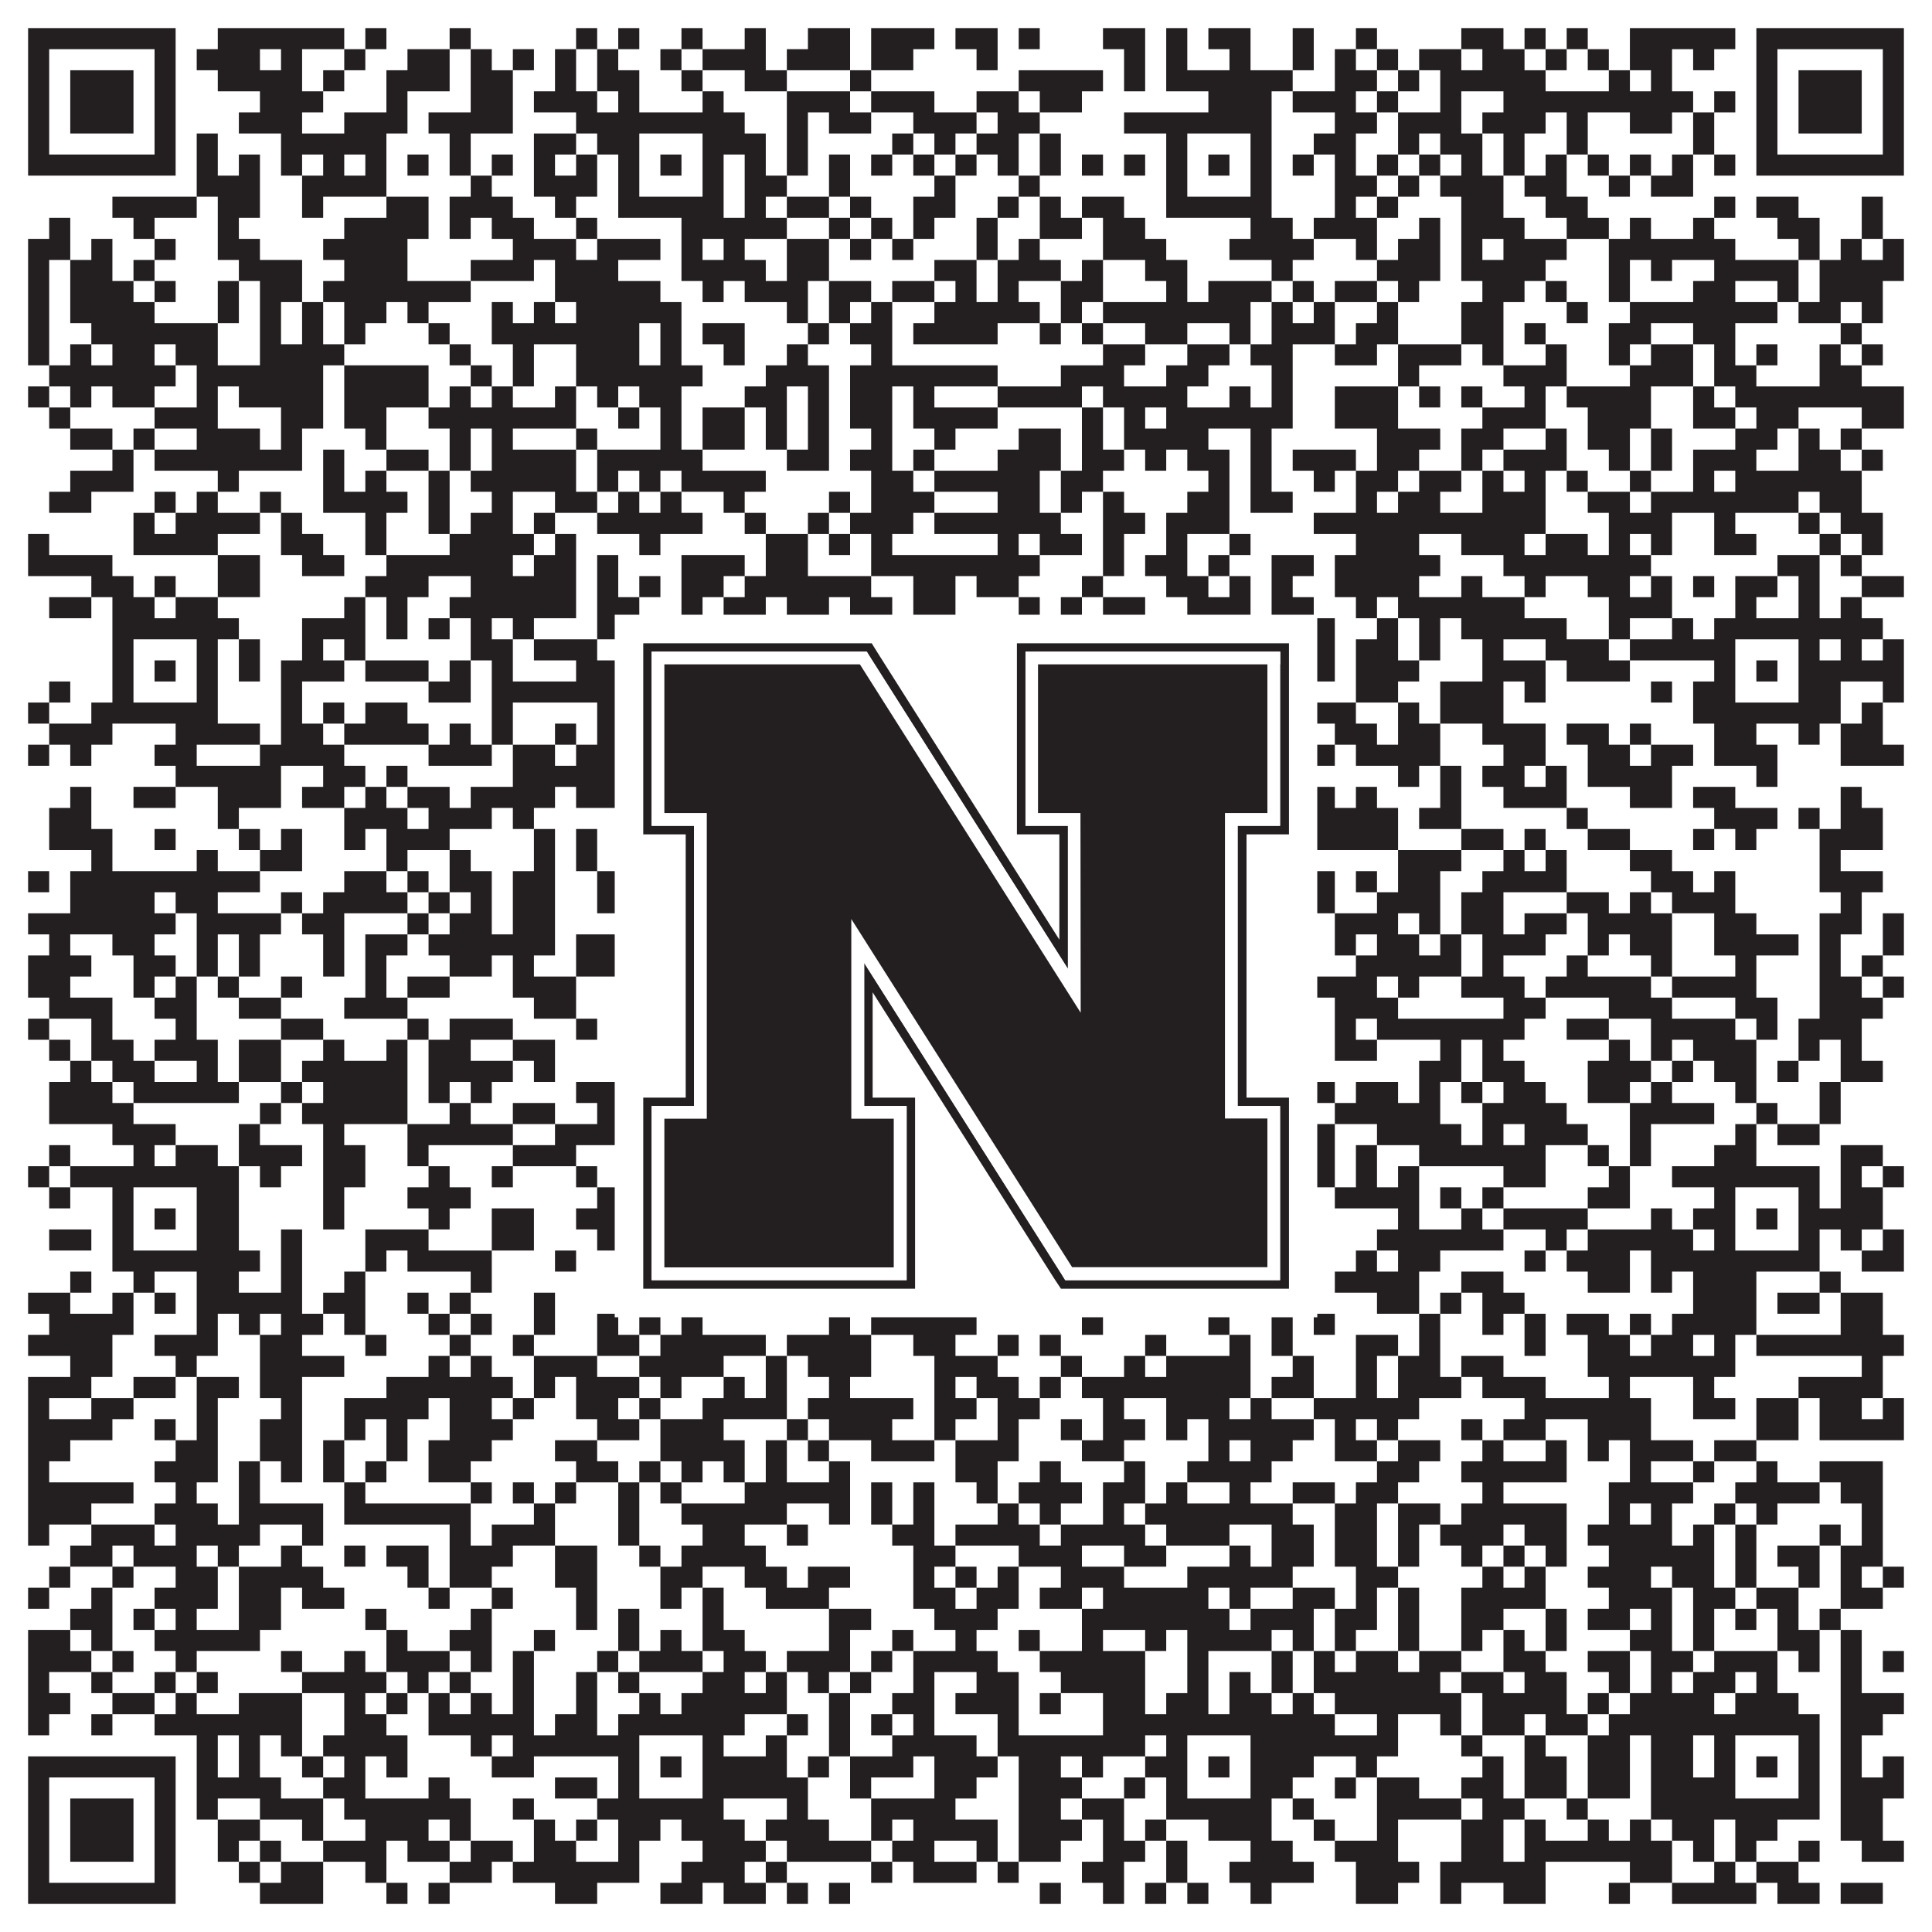<?xml version="1.0"?>
<svg xmlns="http://www.w3.org/2000/svg" xmlns:xlink="http://www.w3.org/1999/xlink" version="1.1" width="1100px" height="1100px" viewBox="0 0 1100 1100"><rect x="0" y="0" width="1100" height="1100" fill="#ffffff" fill-opacity="1"/><path fill="#231f20" fill-opacity="1" d="M16,16L100,16L100,28L16,28ZM124,16L196,16L196,28L124,28ZM208,16L220,16L220,28L208,28ZM256,16L268,16L268,28L256,28ZM328,16L340,16L340,28L328,28ZM352,16L364,16L364,28L352,28ZM388,16L400,16L400,28L388,28ZM424,16L436,16L436,28L424,28ZM460,16L484,16L484,28L460,28ZM496,16L532,16L532,28L496,28ZM544,16L568,16L568,28L544,28ZM580,16L592,16L592,28L580,28ZM628,16L652,16L652,28L628,28ZM664,16L676,16L676,28L664,28ZM688,16L712,16L712,28L688,28ZM736,16L748,16L748,28L736,28ZM772,16L784,16L784,28L772,28ZM832,16L856,16L856,28L832,28ZM868,16L880,16L880,28L868,28ZM892,16L904,16L904,28L892,28ZM928,16L988,16L988,28L928,28ZM1000,16L1084,16L1084,28L1000,28ZM16,28L28,28L28,40L16,40ZM88,28L100,28L100,40L88,40ZM112,28L148,28L148,40L112,40ZM160,28L172,28L172,40L160,40ZM196,28L208,28L208,40L196,40ZM232,28L256,28L256,40L232,40ZM268,28L280,28L280,40L268,40ZM292,28L304,28L304,40L292,40ZM316,28L328,28L328,40L316,40ZM340,28L352,28L352,40L340,40ZM376,28L388,28L388,40L376,40ZM400,28L436,28L436,40L400,40ZM448,28L484,28L484,40L448,40ZM496,28L520,28L520,40L496,40ZM556,28L568,28L568,40L556,40ZM640,28L652,28L652,40L640,40ZM664,28L676,28L676,40L664,40ZM700,28L712,28L712,40L700,40ZM736,28L748,28L748,40L736,40ZM760,28L772,28L772,40L760,40ZM784,28L796,28L796,40L784,40ZM808,28L832,28L832,40L808,40ZM844,28L868,28L868,40L844,40ZM880,28L892,28L892,40L880,40ZM904,28L916,28L916,40L904,40ZM928,28L952,28L952,40L928,40ZM964,28L976,28L976,40L964,40ZM1000,28L1012,28L1012,40L1000,40ZM1072,28L1084,28L1084,40L1072,40ZM16,40L28,40L28,52L16,52ZM40,40L76,40L76,52L40,52ZM88,40L100,40L100,52L88,52ZM124,40L172,40L172,52L124,52ZM184,40L196,40L196,52L184,52ZM220,40L256,40L256,52L220,52ZM268,40L292,40L292,52L268,52ZM316,40L328,40L328,52L316,52ZM340,40L364,40L364,52L340,52ZM388,40L400,40L400,52L388,52ZM424,40L448,40L448,52L424,52ZM484,40L496,40L496,52L484,52ZM580,40L628,40L628,52L580,52ZM640,40L652,40L652,52L640,52ZM664,40L736,40L736,52L664,52ZM760,40L784,40L784,52L760,52ZM796,40L808,40L808,52L796,52ZM820,40L880,40L880,52L820,52ZM916,40L928,40L928,52L916,52ZM940,40L952,40L952,52L940,52ZM1000,40L1012,40L1012,52L1000,52ZM1024,40L1060,40L1060,52L1024,52ZM1072,40L1084,40L1084,52L1072,52ZM16,52L28,52L28,64L16,64ZM40,52L76,52L76,64L40,64ZM88,52L100,52L100,64L88,64ZM148,52L184,52L184,64L148,64ZM220,52L232,52L232,64L220,64ZM268,52L292,52L292,64L268,64ZM304,52L340,52L340,64L304,64ZM352,52L364,52L364,64L352,64ZM400,52L412,52L412,64L400,64ZM448,52L484,52L484,64L448,64ZM496,52L532,52L532,64L496,64ZM556,52L580,52L580,64L556,64ZM592,52L616,52L616,64L592,64ZM688,52L724,52L724,64L688,64ZM736,52L772,52L772,64L736,64ZM784,52L796,52L796,64L784,64ZM820,52L832,52L832,64L820,64ZM856,52L964,52L964,64L856,64ZM976,52L988,52L988,64L976,64ZM1000,52L1012,52L1012,64L1000,64ZM1024,52L1060,52L1060,64L1024,64ZM1072,52L1084,52L1084,64L1072,64ZM16,64L28,64L28,76L16,76ZM40,64L76,64L76,76L40,76ZM88,64L100,64L100,76L88,76ZM136,64L172,64L172,76L136,76ZM196,64L232,64L232,76L196,76ZM244,64L292,64L292,76L244,76ZM328,64L424,64L424,76L328,76ZM448,64L460,64L460,76L448,76ZM472,64L496,64L496,76L472,76ZM520,64L556,64L556,76L520,76ZM568,64L592,64L592,76L568,76ZM640,64L724,64L724,76L640,76ZM760,64L784,64L784,76L760,76ZM796,64L832,64L832,76L796,76ZM844,64L880,64L880,76L844,76ZM892,64L904,64L904,76L892,76ZM928,64L952,64L952,76L928,76ZM964,64L976,64L976,76L964,76ZM1000,64L1012,64L1012,76L1000,76ZM1024,64L1060,64L1060,76L1024,76ZM1072,64L1084,64L1084,76L1072,76ZM16,76L28,76L28,88L16,88ZM88,76L100,76L100,88L88,88ZM112,76L124,76L124,88L112,88ZM160,76L220,76L220,88L160,88ZM256,76L268,76L268,88L256,88ZM304,76L328,76L328,88L304,88ZM340,76L364,76L364,88L340,88ZM400,76L436,76L436,88L400,88ZM448,76L460,76L460,88L448,88ZM508,76L520,76L520,88L508,88ZM532,76L544,76L544,88L532,88ZM556,76L580,76L580,88L556,88ZM592,76L604,76L604,88L592,88ZM664,76L676,76L676,88L664,88ZM712,76L724,76L724,88L712,88ZM748,76L772,76L772,88L748,88ZM796,76L808,76L808,88L796,88ZM820,76L844,76L844,88L820,88ZM856,76L868,76L868,88L856,88ZM892,76L904,76L904,88L892,88ZM964,76L976,76L976,88L964,88ZM1000,76L1012,76L1012,88L1000,88ZM1072,76L1084,76L1084,88L1072,88ZM16,88L100,88L100,100L16,100ZM112,88L124,88L124,100L112,100ZM136,88L148,88L148,100L136,100ZM160,88L172,88L172,100L160,100ZM184,88L196,88L196,100L184,100ZM208,88L220,88L220,100L208,100ZM232,88L244,88L244,100L232,100ZM256,88L268,88L268,100L256,100ZM280,88L292,88L292,100L280,100ZM304,88L316,88L316,100L304,100ZM328,88L340,88L340,100L328,100ZM352,88L364,88L364,100L352,100ZM376,88L388,88L388,100L376,100ZM400,88L412,88L412,100L400,100ZM424,88L436,88L436,100L424,100ZM448,88L460,88L460,100L448,100ZM472,88L484,88L484,100L472,100ZM496,88L508,88L508,100L496,100ZM520,88L532,88L532,100L520,100ZM544,88L556,88L556,100L544,100ZM568,88L580,88L580,100L568,100ZM592,88L604,88L604,100L592,100ZM616,88L628,88L628,100L616,100ZM640,88L652,88L652,100L640,100ZM664,88L676,88L676,100L664,100ZM688,88L700,88L700,100L688,100ZM712,88L724,88L724,100L712,100ZM736,88L748,88L748,100L736,100ZM760,88L772,88L772,100L760,100ZM784,88L796,88L796,100L784,100ZM808,88L820,88L820,100L808,100ZM832,88L844,88L844,100L832,100ZM856,88L868,88L868,100L856,100ZM880,88L892,88L892,100L880,100ZM904,88L916,88L916,100L904,100ZM928,88L940,88L940,100L928,100ZM952,88L964,88L964,100L952,100ZM976,88L988,88L988,100L976,100ZM1000,88L1084,88L1084,100L1000,100ZM112,100L148,100L148,112L112,112ZM172,100L220,100L220,112L172,112ZM268,100L280,100L280,112L268,112ZM304,100L340,100L340,112L304,112ZM352,100L364,100L364,112L352,112ZM400,100L412,100L412,112L400,112ZM424,100L448,100L448,112L424,112ZM472,100L484,100L484,112L472,112ZM532,100L544,100L544,112L532,112ZM580,100L592,100L592,112L580,112ZM664,100L676,100L676,112L664,112ZM712,100L724,100L724,112L712,112ZM760,100L784,100L784,112L760,112ZM796,100L808,100L808,112L796,112ZM820,100L856,100L856,112L820,112ZM868,100L892,100L892,112L868,112ZM916,100L928,100L928,112L916,112ZM940,100L964,100L964,112L940,112ZM64,112L112,112L112,124L64,124ZM124,112L148,112L148,124L124,124ZM172,112L184,112L184,124L172,124ZM220,112L244,112L244,124L220,124ZM256,112L292,112L292,124L256,124ZM316,112L328,112L328,124L316,124ZM352,112L412,112L412,124L352,124ZM424,112L436,112L436,124L424,124ZM448,112L472,112L472,124L448,124ZM484,112L496,112L496,124L484,124ZM520,112L544,112L544,124L520,124ZM568,112L580,112L580,124L568,124ZM592,112L604,112L604,124L592,124ZM616,112L640,112L640,124L616,124ZM664,112L724,112L724,124L664,124ZM760,112L772,112L772,124L760,124ZM784,112L796,112L796,124L784,124ZM832,112L856,112L856,124L832,124ZM880,112L904,112L904,124L880,124ZM976,112L988,112L988,124L976,124ZM1000,112L1024,112L1024,124L1000,124ZM1060,112L1072,112L1072,124L1060,124ZM28,124L40,124L40,136L28,136ZM76,124L88,124L88,136L76,136ZM124,124L136,124L136,136L124,136ZM196,124L244,124L244,136L196,136ZM256,124L268,124L268,136L256,136ZM280,124L304,124L304,136L280,136ZM328,124L340,124L340,136L328,136ZM388,124L448,124L448,136L388,136ZM472,124L484,124L484,136L472,136ZM496,124L508,124L508,136L496,136ZM520,124L532,124L532,136L520,136ZM556,124L568,124L568,136L556,136ZM592,124L616,124L616,136L592,136ZM628,124L652,124L652,136L628,136ZM712,124L736,124L736,136L712,136ZM748,124L784,124L784,136L748,136ZM808,124L820,124L820,136L808,136ZM832,124L868,124L868,136L832,136ZM892,124L916,124L916,136L892,136ZM928,124L940,124L940,136L928,136ZM964,124L976,124L976,136L964,136ZM1012,124L1036,124L1036,136L1012,136ZM1060,124L1072,124L1072,136L1060,136ZM16,136L40,136L40,148L16,148ZM52,136L64,136L64,148L52,148ZM88,136L100,136L100,148L88,148ZM124,136L148,136L148,148L124,148ZM184,136L232,136L232,148L184,148ZM292,136L328,136L328,148L292,148ZM340,136L376,136L376,148L340,148ZM388,136L400,136L400,148L388,148ZM412,136L424,136L424,148L412,148ZM448,136L472,136L472,148L448,148ZM484,136L496,136L496,148L484,148ZM508,136L520,136L520,148L508,148ZM556,136L568,136L568,148L556,148ZM580,136L592,136L592,148L580,148ZM628,136L664,136L664,148L628,148ZM700,136L748,136L748,148L700,148ZM772,136L784,136L784,148L772,148ZM796,136L820,136L820,148L796,148ZM832,136L844,136L844,148L832,148ZM856,136L892,136L892,148L856,148ZM916,136L988,136L988,148L916,148ZM1024,136L1036,136L1036,148L1024,148ZM1048,136L1060,136L1060,148L1048,148ZM1072,136L1084,136L1084,148L1072,148ZM16,148L28,148L28,160L16,160ZM40,148L64,148L64,160L40,160ZM76,148L88,148L88,160L76,160ZM136,148L172,148L172,160L136,160ZM196,148L232,148L232,160L196,160ZM268,148L304,148L304,160L268,160ZM316,148L352,148L352,160L316,160ZM388,148L436,148L436,160L388,160ZM448,148L472,148L472,160L448,160ZM532,148L556,148L556,160L532,160ZM568,148L604,148L604,160L568,160ZM616,148L628,148L628,160L616,160ZM652,148L676,148L676,160L652,160ZM724,148L736,148L736,160L724,160ZM784,148L820,148L820,160L784,160ZM832,148L880,148L880,160L832,160ZM916,148L928,148L928,160L916,160ZM940,148L952,148L952,160L940,160ZM976,148L1024,148L1024,160L976,160ZM1036,148L1084,148L1084,160L1036,160ZM16,160L28,160L28,172L16,172ZM40,160L76,160L76,172L40,172ZM88,160L100,160L100,172L88,172ZM124,160L136,160L136,172L124,172ZM148,160L172,160L172,172L148,172ZM184,160L268,160L268,172L184,172ZM316,160L376,160L376,172L316,172ZM400,160L412,160L412,172L400,172ZM424,160L460,160L460,172L424,172ZM472,160L496,160L496,172L472,172ZM508,160L532,160L532,172L508,172ZM544,160L556,160L556,172L544,172ZM568,160L580,160L580,172L568,172ZM604,160L628,160L628,172L604,172ZM664,160L676,160L676,172L664,172ZM688,160L724,160L724,172L688,172ZM736,160L748,160L748,172L736,172ZM760,160L784,160L784,172L760,172ZM796,160L808,160L808,172L796,172ZM844,160L868,160L868,172L844,172ZM880,160L892,160L892,172L880,172ZM916,160L928,160L928,172L916,172ZM964,160L988,160L988,172L964,172ZM1012,160L1024,160L1024,172L1012,172ZM1036,160L1072,160L1072,172L1036,172ZM16,172L28,172L28,184L16,184ZM40,172L88,172L88,184L40,184ZM124,172L136,172L136,184L124,184ZM148,172L160,172L160,184L148,184ZM172,172L184,172L184,184L172,184ZM196,172L220,172L220,184L196,184ZM232,172L244,172L244,184L232,184ZM280,172L292,172L292,184L280,184ZM304,172L316,172L316,184L304,184ZM328,172L388,172L388,184L328,184ZM448,172L460,172L460,184L448,184ZM472,172L484,172L484,184L472,184ZM496,172L508,172L508,184L496,184ZM532,172L592,172L592,184L532,184ZM604,172L616,172L616,184L604,184ZM628,172L712,172L712,184L628,184ZM724,172L736,172L736,184L724,184ZM748,172L760,172L760,184L748,184ZM784,172L796,172L796,184L784,184ZM832,172L856,172L856,184L832,184ZM892,172L904,172L904,184L892,184ZM928,172L1012,172L1012,184L928,184ZM1024,172L1048,172L1048,184L1024,184ZM1060,172L1072,172L1072,184L1060,184ZM16,184L28,184L28,196L16,196ZM52,184L124,184L124,196L52,196ZM148,184L160,184L160,196L148,196ZM172,184L184,184L184,196L172,196ZM196,184L208,184L208,196L196,196ZM244,184L256,184L256,196L244,196ZM280,184L364,184L364,196L280,196ZM376,184L388,184L388,196L376,196ZM400,184L424,184L424,196L400,196ZM460,184L472,184L472,196L460,196ZM484,184L508,184L508,196L484,196ZM520,184L568,184L568,196L520,196ZM592,184L604,184L604,196L592,196ZM616,184L628,184L628,196L616,196ZM652,184L676,184L676,196L652,196ZM700,184L712,184L712,196L700,196ZM724,184L760,184L760,196L724,196ZM772,184L796,184L796,196L772,196ZM832,184L856,184L856,196L832,196ZM868,184L880,184L880,196L868,196ZM916,184L940,184L940,196L916,196ZM964,184L988,184L988,196L964,196ZM1048,184L1060,184L1060,196L1048,196ZM16,196L28,196L28,208L16,208ZM40,196L52,196L52,208L40,208ZM64,196L88,196L88,208L64,208ZM100,196L124,196L124,208L100,208ZM148,196L196,196L196,208L148,208ZM256,196L268,196L268,208L256,208ZM292,196L304,196L304,208L292,208ZM328,196L364,196L364,208L328,208ZM376,196L388,196L388,208L376,208ZM412,196L424,196L424,208L412,208ZM448,196L460,196L460,208L448,208ZM496,196L508,196L508,208L496,208ZM628,196L652,196L652,208L628,208ZM676,196L700,196L700,208L676,208ZM712,196L736,196L736,208L712,208ZM760,196L784,196L784,208L760,208ZM796,196L832,196L832,208L796,208ZM844,196L856,196L856,208L844,208ZM880,196L892,196L892,208L880,208ZM916,196L928,196L928,208L916,208ZM940,196L964,196L964,208L940,208ZM976,196L988,196L988,208L976,208ZM1000,196L1012,196L1012,208L1000,208ZM1036,196L1048,196L1048,208L1036,208ZM1060,196L1072,196L1072,208L1060,208ZM28,208L100,208L100,220L28,220ZM112,208L184,208L184,220L112,220ZM196,208L244,208L244,220L196,220ZM268,208L280,208L280,220L268,220ZM292,208L304,208L304,220L292,220ZM328,208L400,208L400,220L328,220ZM436,208L472,208L472,220L436,220ZM484,208L568,208L568,220L484,220ZM604,208L640,208L640,220L604,220ZM664,208L688,208L688,220L664,220ZM724,208L736,208L736,220L724,220ZM796,208L808,208L808,220L796,220ZM856,208L892,208L892,220L856,220ZM928,208L964,208L964,220L928,220ZM976,208L1000,208L1000,220L976,220ZM1036,208L1060,208L1060,220L1036,220ZM16,220L28,220L28,232L16,232ZM40,220L52,220L52,232L40,232ZM64,220L88,220L88,232L64,232ZM112,220L124,220L124,232L112,232ZM136,220L184,220L184,232L136,232ZM196,220L244,220L244,232L196,232ZM256,220L268,220L268,232L256,232ZM280,220L292,220L292,232L280,232ZM316,220L328,220L328,232L316,232ZM340,220L352,220L352,232L340,232ZM364,220L388,220L388,232L364,232ZM424,220L448,220L448,232L424,232ZM460,220L472,220L472,232L460,232ZM484,220L508,220L508,232L484,232ZM520,220L532,220L532,232L520,232ZM568,220L616,220L616,232L568,232ZM628,220L676,220L676,232L628,232ZM700,220L712,220L712,232L700,232ZM724,220L736,220L736,232L724,232ZM760,220L796,220L796,232L760,232ZM808,220L820,220L820,232L808,232ZM832,220L844,220L844,232L832,232ZM868,220L880,220L880,232L868,232ZM892,220L940,220L940,232L892,232ZM964,220L976,220L976,232L964,232ZM988,220L1084,220L1084,232L988,232ZM28,232L40,232L40,244L28,244ZM88,232L124,232L124,244L88,244ZM160,232L184,232L184,244L160,244ZM196,232L220,232L220,244L196,244ZM244,232L328,232L328,244L244,244ZM352,232L364,232L364,244L352,244ZM376,232L388,232L388,244L376,244ZM400,232L424,232L424,244L400,244ZM436,232L448,232L448,244L436,244ZM460,232L472,232L472,244L460,244ZM484,232L508,232L508,244L484,244ZM520,232L568,232L568,244L520,244ZM616,232L628,232L628,244L616,244ZM640,232L652,232L652,244L640,244ZM664,232L736,232L736,244L664,244ZM760,232L796,232L796,244L760,244ZM844,232L880,232L880,244L844,244ZM904,232L940,232L940,244L904,244ZM964,232L988,232L988,244L964,244ZM1000,232L1024,232L1024,244L1000,244ZM1060,232L1084,232L1084,244L1060,244ZM40,244L64,244L64,256L40,256ZM76,244L88,244L88,256L76,256ZM112,244L148,244L148,256L112,256ZM160,244L172,244L172,256L160,256ZM208,244L220,244L220,256L208,256ZM256,244L268,244L268,256L256,256ZM280,244L292,244L292,256L280,256ZM328,244L340,244L340,256L328,256ZM376,244L388,244L388,256L376,256ZM400,244L424,244L424,256L400,256ZM436,244L448,244L448,256L436,256ZM460,244L472,244L472,256L460,256ZM496,244L508,244L508,256L496,256ZM532,244L544,244L544,256L532,256ZM580,244L604,244L604,256L580,256ZM616,244L628,244L628,256L616,256ZM640,244L688,244L688,256L640,256ZM712,244L724,244L724,256L712,256ZM784,244L820,244L820,256L784,256ZM832,244L856,244L856,256L832,256ZM880,244L892,244L892,256L880,256ZM904,244L928,244L928,256L904,256ZM940,244L952,244L952,256L940,256ZM988,244L1012,244L1012,256L988,256ZM1024,244L1036,244L1036,256L1024,256ZM1048,244L1060,244L1060,256L1048,256ZM64,256L76,256L76,268L64,268ZM88,256L172,256L172,268L88,268ZM184,256L196,256L196,268L184,268ZM220,256L244,256L244,268L220,268ZM256,256L268,256L268,268L256,268ZM280,256L328,256L328,268L280,268ZM340,256L400,256L400,268L340,268ZM448,256L472,256L472,268L448,268ZM484,256L508,256L508,268L484,268ZM520,256L532,256L532,268L520,268ZM568,256L604,256L604,268L568,268ZM616,256L640,256L640,268L616,268ZM652,256L664,256L664,268L652,268ZM676,256L700,256L700,268L676,268ZM712,256L724,256L724,268L712,268ZM736,256L772,256L772,268L736,268ZM784,256L808,256L808,268L784,268ZM832,256L844,256L844,268L832,268ZM856,256L892,256L892,268L856,268ZM916,256L928,256L928,268L916,268ZM940,256L952,256L952,268L940,268ZM964,256L1000,256L1000,268L964,268ZM1024,256L1048,256L1048,268L1024,268ZM1060,256L1072,256L1072,268L1060,268ZM40,268L76,268L76,280L40,280ZM124,268L136,268L136,280L124,280ZM184,268L196,268L196,280L184,280ZM208,268L220,268L220,280L208,280ZM244,268L256,268L256,280L244,280ZM268,268L328,268L328,280L268,280ZM340,268L352,268L352,280L340,280ZM364,268L376,268L376,280L364,280ZM388,268L436,268L436,280L388,280ZM496,268L520,268L520,280L496,280ZM532,268L592,268L592,280L532,280ZM604,268L628,268L628,280L604,280ZM688,268L700,268L700,280L688,280ZM712,268L724,268L724,280L712,280ZM748,268L760,268L760,280L748,280ZM772,268L796,268L796,280L772,280ZM808,268L832,268L832,280L808,280ZM844,268L856,268L856,280L844,280ZM868,268L880,268L880,280L868,280ZM892,268L904,268L904,280L892,280ZM928,268L940,268L940,280L928,280ZM964,268L976,268L976,280L964,280ZM988,268L1060,268L1060,280L988,280ZM28,280L52,280L52,292L28,292ZM88,280L100,280L100,292L88,292ZM112,280L124,280L124,292L112,292ZM148,280L160,280L160,292L148,292ZM184,280L232,280L232,292L184,292ZM244,280L256,280L256,292L244,292ZM280,280L292,280L292,292L280,292ZM316,280L340,280L340,292L316,292ZM352,280L364,280L364,292L352,292ZM376,280L388,280L388,292L376,292ZM412,280L424,280L424,292L412,292ZM472,280L484,280L484,292L472,292ZM496,280L532,280L532,292L496,292ZM568,280L592,280L592,292L568,292ZM604,280L616,280L616,292L604,292ZM628,280L640,280L640,292L628,292ZM676,280L700,280L700,292L676,292ZM712,280L736,280L736,292L712,292ZM772,280L784,280L784,292L772,292ZM796,280L820,280L820,292L796,292ZM844,280L880,280L880,292L844,292ZM904,280L928,280L928,292L904,292ZM940,280L1024,280L1024,292L940,292ZM1036,280L1060,280L1060,292L1036,292ZM76,292L88,292L88,304L76,304ZM100,292L148,292L148,304L100,304ZM160,292L172,292L172,304L160,304ZM208,292L220,292L220,304L208,304ZM244,292L256,292L256,304L244,304ZM268,292L292,292L292,304L268,304ZM304,292L316,292L316,304L304,304ZM340,292L400,292L400,304L340,304ZM424,292L436,292L436,304L424,304ZM460,292L472,292L472,304L460,304ZM484,292L520,292L520,304L484,304ZM532,292L604,292L604,304L532,304ZM628,292L652,292L652,304L628,304ZM664,292L700,292L700,304L664,304ZM748,292L880,292L880,304L748,304ZM916,292L952,292L952,304L916,304ZM976,292L988,292L988,304L976,304ZM1024,292L1036,292L1036,304L1024,304ZM1048,292L1072,292L1072,304L1048,304ZM16,304L28,304L28,316L16,316ZM76,304L124,304L124,316L76,316ZM160,304L184,304L184,316L160,316ZM208,304L220,304L220,316L208,316ZM256,304L304,304L304,316L256,316ZM316,304L328,304L328,316L316,316ZM364,304L376,304L376,316L364,316ZM436,304L460,304L460,316L436,316ZM472,304L484,304L484,316L472,316ZM496,304L508,304L508,316L496,316ZM568,304L580,304L580,316L568,316ZM592,304L616,304L616,316L592,316ZM628,304L640,304L640,316L628,316ZM664,304L676,304L676,316L664,316ZM700,304L712,304L712,316L700,316ZM772,304L808,304L808,316L772,316ZM832,304L868,304L868,316L832,316ZM880,304L904,304L904,316L880,316ZM916,304L928,304L928,316L916,316ZM940,304L952,304L952,316L940,316ZM976,304L1000,304L1000,316L976,316ZM1036,304L1048,304L1048,316L1036,316ZM1060,304L1072,304L1072,316L1060,316ZM16,316L64,316L64,328L16,328ZM124,316L148,316L148,328L124,328ZM172,316L196,316L196,328L172,328ZM220,316L292,316L292,328L220,328ZM304,316L328,316L328,328L304,328ZM340,316L352,316L352,328L340,328ZM388,316L424,316L424,328L388,328ZM436,316L460,316L460,328L436,328ZM496,316L592,316L592,328L496,328ZM628,316L640,316L640,328L628,328ZM652,316L676,316L676,328L652,328ZM688,316L700,316L700,328L688,328ZM724,316L748,316L748,328L724,328ZM760,316L820,316L820,328L760,328ZM856,316L940,316L940,328L856,328ZM1012,316L1036,316L1036,328L1012,328ZM1048,316L1060,316L1060,328L1048,328ZM52,328L76,328L76,340L52,340ZM88,328L100,328L100,340L88,340ZM124,328L148,328L148,340L124,340ZM208,328L244,328L244,340L208,340ZM268,328L328,328L328,340L268,340ZM340,328L352,328L352,340L340,340ZM364,328L376,328L376,340L364,340ZM388,328L412,328L412,340L388,340ZM424,328L496,328L496,340L424,340ZM520,328L544,328L544,340L520,340ZM556,328L580,328L580,340L556,340ZM616,328L628,328L628,340L616,340ZM664,328L688,328L688,340L664,340ZM700,328L712,328L712,340L700,340ZM724,328L736,328L736,340L724,340ZM760,328L808,328L808,340L760,340ZM832,328L844,328L844,340L832,340ZM868,328L880,328L880,340L868,340ZM904,328L928,328L928,340L904,340ZM940,328L952,328L952,340L940,340ZM964,328L976,328L976,340L964,340ZM988,328L1012,328L1012,340L988,340ZM1024,328L1036,328L1036,340L1024,340ZM1060,328L1084,328L1084,340L1060,340ZM28,340L52,340L52,352L28,352ZM64,340L88,340L88,352L64,352ZM100,340L124,340L124,352L100,352ZM196,340L208,340L208,352L196,352ZM220,340L232,340L232,352L220,352ZM256,340L328,340L328,352L256,352ZM340,340L364,340L364,352L340,352ZM388,340L400,340L400,352L388,352ZM412,340L436,340L436,352L412,352ZM448,340L472,340L472,352L448,352ZM484,340L508,340L508,352L484,352ZM520,340L544,340L544,352L520,352ZM580,340L592,340L592,352L580,352ZM604,340L616,340L616,352L604,352ZM628,340L652,340L652,352L628,352ZM676,340L712,340L712,352L676,352ZM724,340L748,340L748,352L724,352ZM772,340L784,340L784,352L772,352ZM796,340L868,340L868,352L796,352ZM916,340L952,340L952,352L916,352ZM988,340L1000,340L1000,352L988,352ZM1024,340L1036,340L1036,352L1024,352ZM1048,340L1060,340L1060,352L1048,352ZM64,352L136,352L136,364L64,364ZM172,352L208,352L208,364L172,364ZM220,352L232,352L232,364L220,364ZM244,352L256,352L256,364L244,364ZM268,352L280,352L280,364L268,364ZM292,352L304,352L304,364L292,364ZM340,352L412,352L412,364L340,364ZM424,352L436,352L436,364L424,364ZM556,352L604,352L604,364L556,364ZM628,352L724,352L724,364L628,364ZM748,352L760,352L760,364L748,364ZM784,352L796,352L796,364L784,364ZM808,352L820,352L820,364L808,364ZM832,352L892,352L892,364L832,364ZM916,352L928,352L928,364L916,364ZM952,352L964,352L964,364L952,364ZM976,352L1072,352L1072,364L976,364ZM64,364L76,364L76,376L64,376ZM112,364L124,364L124,376L112,376ZM136,364L148,364L148,376L136,376ZM172,364L184,364L184,376L172,376ZM196,364L208,364L208,376L196,376ZM268,364L292,364L292,376L268,376ZM304,364L340,364L340,376L304,376ZM352,364L364,364L364,376L352,376ZM400,364L436,364L436,376L400,376ZM448,364L460,364L460,376L448,376ZM484,364L496,364L496,376L484,376ZM508,364L520,364L520,376L508,376ZM532,364L556,364L556,376L532,376ZM568,364L580,364L580,376L568,376ZM592,364L628,364L628,376L592,376ZM664,364L676,364L676,376L664,376ZM712,364L736,364L736,376L712,376ZM748,364L760,364L760,376L748,376ZM772,364L796,364L796,376L772,376ZM808,364L820,364L820,376L808,376ZM844,364L856,364L856,376L844,376ZM880,364L916,364L916,376L880,376ZM928,364L988,364L988,376L928,376ZM1024,364L1036,364L1036,376L1024,376ZM1048,364L1060,364L1060,376L1048,376ZM1072,364L1084,364L1084,376L1072,376ZM64,376L76,376L76,388L64,388ZM88,376L100,376L100,388L88,388ZM112,376L124,376L124,388L112,388ZM136,376L148,376L148,388L136,388ZM160,376L196,376L196,388L160,388ZM208,376L244,376L244,388L208,388ZM256,376L268,376L268,388L256,388ZM280,376L292,376L292,388L280,388ZM328,376L364,376L364,388L328,388ZM376,376L388,376L388,388L376,388ZM400,376L412,376L412,388L400,388ZM448,376L460,376L460,388L448,388ZM472,376L532,376L532,388L472,388ZM556,376L568,376L568,388L556,388ZM580,376L592,376L592,388L580,388ZM616,376L628,376L628,388L616,388ZM640,376L652,376L652,388L640,388ZM664,376L676,376L676,388L664,388ZM688,376L700,376L700,388L688,388ZM712,376L736,376L736,388L712,388ZM748,376L760,376L760,388L748,388ZM772,376L808,376L808,388L772,388ZM844,376L880,376L880,388L844,388ZM892,376L928,376L928,388L892,388ZM976,376L988,376L988,388L976,388ZM1000,376L1012,376L1012,388L1000,388ZM1024,376L1084,376L1084,388L1024,388ZM28,388L40,388L40,400L28,400ZM64,388L76,388L76,400L64,400ZM112,388L124,388L124,400L112,400ZM160,388L172,388L172,400L160,400ZM244,388L268,388L268,400L244,400ZM280,388L364,388L364,400L280,400ZM400,388L424,388L424,400L400,400ZM436,388L448,388L448,400L436,400ZM496,388L520,388L520,400L496,400ZM532,388L544,388L544,400L532,400ZM568,388L580,388L580,400L568,400ZM592,388L616,388L616,400L592,400ZM628,388L640,388L640,400L628,400ZM664,388L676,388L676,400L664,400ZM712,388L724,388L724,400L712,400ZM772,388L796,388L796,400L772,400ZM820,388L856,388L856,400L820,400ZM868,388L880,388L880,400L868,400ZM940,388L952,388L952,400L940,400ZM964,388L988,388L988,400L964,400ZM1024,388L1048,388L1048,400L1024,400ZM1072,388L1084,388L1084,400L1072,400ZM16,400L28,400L28,412L16,412ZM52,400L124,400L124,412L52,412ZM160,400L172,400L172,412L160,412ZM184,400L196,400L196,412L184,412ZM208,400L232,400L232,412L208,412ZM280,400L292,400L292,412L280,412ZM340,400L472,400L472,412L340,412ZM484,400L496,400L496,412L484,412ZM508,400L544,400L544,412L508,412ZM556,400L580,400L580,412L556,412ZM616,400L628,400L628,412L616,412ZM652,400L772,400L772,412L652,412ZM796,400L808,400L808,412L796,412ZM820,400L856,400L856,412L820,412ZM964,400L1048,400L1048,412L964,412ZM1060,400L1072,400L1072,412L1060,412ZM28,412L64,412L64,424L28,424ZM100,412L148,412L148,424L100,424ZM160,412L184,412L184,424L160,424ZM196,412L244,412L244,424L196,424ZM256,412L268,412L268,424L256,424ZM280,412L292,412L292,424L280,424ZM316,412L328,412L328,424L316,424ZM340,412L352,412L352,424L340,424ZM376,412L388,412L388,424L376,424ZM412,412L424,412L424,424L412,424ZM460,412L472,412L472,424L460,424ZM520,412L544,412L544,424L520,424ZM568,412L580,412L580,424L568,424ZM592,412L604,412L604,424L592,424ZM640,412L652,412L652,424L640,424ZM676,412L724,412L724,424L676,424ZM736,412L748,412L748,424L736,424ZM760,412L784,412L784,424L760,424ZM796,412L820,412L820,424L796,424ZM844,412L880,412L880,424L844,424ZM892,412L916,412L916,424L892,424ZM928,412L940,412L940,424L928,424ZM976,412L1000,412L1000,424L976,424ZM1024,412L1036,412L1036,424L1024,424ZM1048,412L1072,412L1072,424L1048,424ZM16,424L28,424L28,436L16,436ZM40,424L52,424L52,436L40,436ZM88,424L112,424L112,436L88,436ZM148,424L196,424L196,436L148,436ZM244,424L280,424L280,436L244,436ZM292,424L316,424L316,436L292,436ZM328,424L376,424L376,436L328,436ZM388,424L412,424L412,436L388,436ZM436,424L460,424L460,436L436,436ZM472,424L484,424L484,436L472,436ZM508,424L532,424L532,436L508,436ZM544,424L568,424L568,436L544,436ZM592,424L604,424L604,436L592,436ZM616,424L664,424L664,436L616,436ZM724,424L736,424L736,436L724,436ZM748,424L760,424L760,436L748,436ZM772,424L820,424L820,436L772,436ZM856,424L880,424L880,436L856,436ZM904,424L928,424L928,436L904,436ZM940,424L964,424L964,436L940,436ZM976,424L1012,424L1012,436L976,436ZM1048,424L1084,424L1084,436L1048,436ZM100,436L160,436L160,448L100,448ZM184,436L208,436L208,448L184,448ZM220,436L232,436L232,448L220,448ZM292,436L364,436L364,448L292,448ZM388,436L412,436L412,448L388,448ZM424,436L436,436L436,448L424,448ZM448,436L484,436L484,448L448,448ZM496,436L520,436L520,448L496,448ZM544,436L568,436L568,448L544,448ZM592,436L604,436L604,448L592,448ZM628,436L724,436L724,448L628,448ZM736,436L748,436L748,448L736,448ZM796,436L808,436L808,448L796,448ZM820,436L832,436L832,448L820,448ZM844,436L868,436L868,448L844,448ZM880,436L892,436L892,448L880,448ZM904,436L952,436L952,448L904,448ZM1000,436L1012,436L1012,448L1000,448ZM40,448L52,448L52,460L40,460ZM76,448L100,448L100,460L76,460ZM124,448L160,448L160,460L124,460ZM172,448L196,448L196,460L172,460ZM208,448L220,448L220,460L208,460ZM232,448L256,448L256,460L232,460ZM268,448L316,448L316,460L268,460ZM328,448L352,448L352,460L328,460ZM364,448L376,448L376,460L364,460ZM424,448L448,448L448,460L424,460ZM460,448L472,448L472,460L460,460ZM508,448L532,448L532,460L508,460ZM544,448L580,448L580,460L544,460ZM592,448L664,448L664,460L592,460ZM676,448L688,448L688,460L676,460ZM712,448L724,448L724,460L712,460ZM736,448L760,448L760,460L736,460ZM772,448L784,448L784,460L772,460ZM820,448L832,448L832,460L820,460ZM856,448L892,448L892,460L856,460ZM928,448L952,448L952,460L928,460ZM964,448L988,448L988,460L964,460ZM1048,448L1060,448L1060,460L1048,460ZM28,460L52,460L52,472L28,472ZM124,460L136,460L136,472L124,472ZM196,460L232,460L232,472L196,472ZM244,460L280,460L280,472L244,472ZM292,460L304,460L304,472L292,472ZM352,460L364,460L364,472L352,472ZM376,460L388,460L388,472L376,472ZM400,460L424,460L424,472L400,472ZM460,460L472,460L472,472L460,472ZM484,460L496,460L496,472L484,472ZM544,460L556,460L556,472L544,472ZM568,460L592,460L592,472L568,472ZM604,460L616,460L616,472L604,472ZM628,460L640,460L640,472L628,472ZM664,460L676,460L676,472L664,472ZM688,460L700,460L700,472L688,472ZM724,460L736,460L736,472L724,472ZM748,460L796,460L796,472L748,472ZM808,460L832,460L832,472L808,472ZM892,460L904,460L904,472L892,472ZM976,460L1012,460L1012,472L976,472ZM1024,460L1036,460L1036,472L1024,472ZM1048,460L1072,460L1072,472L1048,472ZM28,472L64,472L64,484L28,484ZM88,472L100,472L100,484L88,484ZM136,472L148,472L148,484L136,484ZM160,472L172,472L172,484L160,484ZM196,472L208,472L208,484L196,484ZM220,472L256,472L256,484L220,484ZM304,472L316,472L316,484L304,484ZM328,472L340,472L340,484L328,484ZM364,472L436,472L436,484L364,484ZM448,472L460,472L460,484L448,484ZM472,472L520,472L520,484L472,484ZM544,472L592,472L592,484L544,484ZM640,472L676,472L676,484L640,484ZM688,472L796,472L796,484L688,484ZM832,472L856,472L856,484L832,484ZM868,472L880,472L880,484L868,484ZM904,472L928,472L928,484L904,484ZM964,472L976,472L976,484L964,484ZM988,472L1000,472L1000,484L988,484ZM1036,472L1072,472L1072,484L1036,484ZM52,484L64,484L64,496L52,496ZM112,484L124,484L124,496L112,496ZM148,484L172,484L172,496L148,496ZM220,484L232,484L232,496L220,496ZM256,484L268,484L268,496L256,496ZM304,484L316,484L316,496L304,496ZM328,484L340,484L340,496L328,496ZM364,484L400,484L400,496L364,496ZM424,484L436,484L436,496L424,496ZM460,484L508,484L508,496L460,496ZM520,484L580,484L580,496L520,496ZM592,484L604,484L604,496L592,496ZM616,484L640,484L640,496L616,496ZM652,484L688,484L688,496L652,496ZM712,484L748,484L748,496L712,496ZM796,484L832,484L832,496L796,496ZM856,484L868,484L868,496L856,496ZM880,484L892,484L892,496L880,496ZM928,484L952,484L952,496L928,496ZM1036,484L1048,484L1048,496L1036,496ZM16,496L28,496L28,508L16,508ZM40,496L148,496L148,508L40,508ZM196,496L220,496L220,508L196,508ZM232,496L244,496L244,508L232,508ZM256,496L280,496L280,508L256,508ZM292,496L316,496L316,508L292,508ZM340,496L364,496L364,508L340,508ZM388,496L472,496L472,508L388,508ZM496,496L508,496L508,508L496,508ZM520,496L532,496L532,508L520,508ZM544,496L556,496L556,508L544,508ZM580,496L592,496L592,508L580,508ZM640,496L700,496L700,508L640,508ZM712,496L724,496L724,508L712,508ZM736,496L760,496L760,508L736,508ZM772,496L784,496L784,508L772,508ZM796,496L820,496L820,508L796,508ZM844,496L892,496L892,508L844,508ZM940,496L964,496L964,508L940,508ZM976,496L988,496L988,508L976,508ZM1036,496L1072,496L1072,508L1036,508ZM40,508L88,508L88,520L40,520ZM100,508L124,508L124,520L100,520ZM160,508L172,508L172,520L160,520ZM184,508L232,508L232,520L184,520ZM244,508L256,508L256,520L244,520ZM268,508L280,508L280,520L268,520ZM292,508L316,508L316,520L292,520ZM340,508L352,508L352,520L340,520ZM364,508L388,508L388,520L364,520ZM400,508L412,508L412,520L400,520ZM424,508L436,508L436,520L424,520ZM460,508L472,508L472,520L460,520ZM508,508L556,508L556,520L508,520ZM568,508L592,508L592,520L568,520ZM616,508L628,508L628,520L616,520ZM640,508L652,508L652,520L640,520ZM676,508L712,508L712,520L676,520ZM724,508L736,508L736,520L724,520ZM748,508L760,508L760,520L748,520ZM784,508L820,508L820,520L784,520ZM832,508L856,508L856,520L832,520ZM892,508L916,508L916,520L892,520ZM928,508L940,508L940,520L928,520ZM952,508L988,508L988,520L952,520ZM1048,508L1060,508L1060,520L1048,520ZM16,520L100,520L100,532L16,532ZM112,520L160,520L160,532L112,532ZM172,520L196,520L196,532L172,532ZM232,520L244,520L244,532L232,532ZM256,520L280,520L280,532L256,532ZM292,520L316,520L316,532L292,532ZM352,520L376,520L376,532L352,532ZM388,520L400,520L400,532L388,532ZM412,520L424,520L424,532L412,532ZM436,520L448,520L448,532L436,532ZM460,520L472,520L472,532L460,532ZM508,520L544,520L544,532L508,532ZM580,520L592,520L592,532L580,532ZM616,520L628,520L628,532L616,532ZM652,520L676,520L676,532L652,532ZM712,520L736,520L736,532L712,532ZM760,520L796,520L796,532L760,532ZM808,520L820,520L820,532L808,532ZM832,520L856,520L856,532L832,532ZM868,520L892,520L892,532L868,532ZM904,520L952,520L952,532L904,532ZM976,520L1000,520L1000,532L976,532ZM1036,520L1060,520L1060,532L1036,532ZM1072,520L1084,520L1084,532L1072,532ZM28,532L40,532L40,544L28,544ZM64,532L88,532L88,544L64,544ZM112,532L124,532L124,544L112,544ZM136,532L148,532L148,544L136,544ZM184,532L196,532L196,544L184,544ZM208,532L232,532L232,544L208,544ZM244,532L316,532L316,544L244,544ZM328,532L376,532L376,544L328,544ZM400,532L436,532L436,544L400,544ZM448,532L460,532L460,544L448,544ZM472,532L484,532L484,544L472,544ZM508,532L520,532L520,544L508,544ZM556,532L568,532L568,544L556,544ZM592,532L604,532L604,544L592,544ZM640,532L652,532L652,544L640,544ZM664,532L676,532L676,544L664,544ZM700,532L712,532L712,544L700,544ZM724,532L736,532L736,544L724,544ZM760,532L772,532L772,544L760,544ZM784,532L808,532L808,544L784,544ZM820,532L832,532L832,544L820,544ZM844,532L880,532L880,544L844,544ZM904,532L916,532L916,544L904,544ZM928,532L952,532L952,544L928,544ZM976,532L1024,532L1024,544L976,544ZM1036,532L1048,532L1048,544L1036,544ZM1072,532L1084,532L1084,544L1072,544ZM16,544L52,544L52,556L16,556ZM76,544L100,544L100,556L76,556ZM112,544L124,544L124,556L112,556ZM136,544L148,544L148,556L136,556ZM184,544L196,544L196,556L184,556ZM208,544L220,544L220,556L208,556ZM256,544L280,544L280,556L256,556ZM292,544L304,544L304,556L292,556ZM328,544L364,544L364,556L328,556ZM376,544L424,544L424,556L376,556ZM436,544L460,544L460,556L436,556ZM472,544L520,544L520,556L472,556ZM568,544L604,544L604,556L568,556ZM616,544L628,544L628,556L616,556ZM652,544L676,544L676,556L652,556ZM772,544L832,544L832,556L772,556ZM844,544L856,544L856,556L844,556ZM892,544L904,544L904,556L892,556ZM940,544L952,544L952,556L940,556ZM988,544L1000,544L1000,556L988,556ZM1036,544L1048,544L1048,556L1036,556ZM1060,544L1072,544L1072,556L1060,556ZM16,556L40,556L40,568L16,568ZM76,556L88,556L88,568L76,568ZM100,556L112,556L112,568L100,568ZM124,556L136,556L136,568L124,568ZM160,556L172,556L172,568L160,568ZM208,556L220,556L220,568L208,568ZM232,556L256,556L256,568L232,568ZM292,556L328,556L328,568L292,568ZM388,556L400,556L400,568L388,568ZM460,556L472,556L472,568L460,568ZM484,556L508,556L508,568L484,568ZM568,556L580,556L580,568L568,568ZM664,556L688,556L688,568L664,568ZM724,556L736,556L736,568L724,568ZM748,556L784,556L784,568L748,568ZM796,556L808,556L808,568L796,568ZM832,556L868,556L868,568L832,568ZM880,556L940,556L940,568L880,568ZM952,556L1000,556L1000,568L952,568ZM1036,556L1060,556L1060,568L1036,568ZM1072,556L1084,556L1084,568L1072,568ZM28,568L64,568L64,580L28,580ZM88,568L112,568L112,580L88,580ZM136,568L160,568L160,580L136,580ZM196,568L232,568L232,580L196,580ZM304,568L328,568L328,580L304,580ZM376,568L388,568L388,580L376,580ZM400,568L412,568L412,580L400,580ZM436,568L496,568L496,580L436,580ZM508,568L556,568L556,580L508,580ZM592,568L616,568L616,580L592,580ZM628,568L652,568L652,580L628,580ZM676,568L700,568L700,580L676,580ZM712,568L748,568L748,580L712,580ZM760,568L796,568L796,580L760,580ZM856,568L880,568L880,580L856,580ZM916,568L952,568L952,580L916,580ZM988,568L1012,568L1012,580L988,580ZM1036,568L1072,568L1072,580L1036,580ZM16,580L28,580L28,592L16,592ZM52,580L64,580L64,592L52,592ZM100,580L112,580L112,592L100,592ZM160,580L184,580L184,592L160,592ZM232,580L244,580L244,592L232,592ZM256,580L292,580L292,592L256,592ZM328,580L340,580L340,592L328,592ZM376,580L388,580L388,592L376,592ZM400,580L412,580L412,592L400,592ZM436,580L472,580L472,592L436,592ZM520,580L532,580L532,592L520,592ZM544,580L568,580L568,592L544,592ZM592,580L616,580L616,592L592,592ZM628,580L664,580L664,592L628,592ZM676,580L712,580L712,592L676,592ZM724,580L748,580L748,592L724,592ZM760,580L772,580L772,592L760,592ZM784,580L868,580L868,592L784,592ZM892,580L916,580L916,592L892,592ZM940,580L988,580L988,592L940,592ZM1000,580L1012,580L1012,592L1000,592ZM1024,580L1060,580L1060,592L1024,592ZM28,592L40,592L40,604L28,604ZM52,592L76,592L76,604L52,604ZM88,592L124,592L124,604L88,604ZM136,592L160,592L160,604L136,604ZM184,592L196,592L196,604L184,604ZM220,592L232,592L232,604L220,604ZM244,592L268,592L268,604L244,604ZM292,592L316,592L316,604L292,604ZM364,592L400,592L400,604L364,604ZM436,592L460,592L460,604L436,604ZM472,592L484,592L484,604L472,604ZM496,592L520,592L520,604L496,604ZM556,592L568,592L568,604L556,604ZM592,592L616,592L616,604L592,604ZM628,592L640,592L640,604L628,604ZM664,592L700,592L700,604L664,604ZM712,592L724,592L724,604L712,604ZM736,592L748,592L748,604L736,604ZM760,592L784,592L784,604L760,604ZM820,592L832,592L832,604L820,604ZM844,592L856,592L856,604L844,604ZM916,592L928,592L928,604L916,604ZM940,592L952,592L952,604L940,604ZM964,592L1000,592L1000,604L964,604ZM1024,592L1036,592L1036,604L1024,604ZM1048,592L1060,592L1060,604L1048,604ZM40,604L52,604L52,616L40,616ZM64,604L88,604L88,616L64,616ZM112,604L124,604L124,616L112,616ZM136,604L160,604L160,616L136,616ZM172,604L232,604L232,616L172,616ZM244,604L292,604L292,616L244,616ZM304,604L316,604L316,616L304,616ZM352,604L376,604L376,616L352,616ZM388,604L424,604L424,616L388,616ZM436,604L448,604L448,616L436,616ZM472,604L496,604L496,616L472,616ZM508,604L520,604L520,616L508,616ZM532,604L568,604L568,616L532,616ZM592,604L616,604L616,616L592,616ZM640,604L652,604L652,616L640,616ZM664,604L676,604L676,616L664,616ZM724,604L736,604L736,616L724,616ZM808,604L832,604L832,616L808,616ZM844,604L868,604L868,616L844,616ZM904,604L940,604L940,616L904,616ZM952,604L964,604L964,616L952,616ZM976,604L1000,604L1000,616L976,616ZM1012,604L1024,604L1024,616L1012,616ZM1048,604L1072,604L1072,616L1048,616ZM28,616L64,616L64,628L28,628ZM76,616L136,616L136,628L76,628ZM160,616L172,616L172,628L160,628ZM184,616L232,616L232,628L184,628ZM244,616L256,616L256,628L244,628ZM268,616L280,616L280,628L268,628ZM328,616L364,616L364,628L328,628ZM376,616L388,616L388,628L376,628ZM400,616L412,616L412,628L400,628ZM424,616L436,616L436,628L424,628ZM460,616L472,616L472,628L460,628ZM508,616L556,616L556,628L508,628ZM580,616L616,616L616,628L580,628ZM640,616L652,616L652,628L640,628ZM676,616L688,616L688,628L676,628ZM700,616L760,616L760,628L700,628ZM772,616L796,616L796,628L772,628ZM808,616L820,616L820,628L808,628ZM832,616L844,616L844,628L832,628ZM856,616L880,616L880,628L856,628ZM904,616L928,616L928,628L904,628ZM940,616L952,616L952,628L940,628ZM988,616L1000,616L1000,628L988,628ZM1036,616L1048,616L1048,628L1036,628ZM28,628L76,628L76,640L28,640ZM148,628L160,628L160,640L148,640ZM172,628L232,628L232,640L172,640ZM256,628L268,628L268,640L256,640ZM292,628L316,628L316,640L292,640ZM340,628L352,628L352,640L340,640ZM400,628L412,628L412,640L400,640ZM472,628L544,628L544,640L472,640ZM556,628L580,628L580,640L556,640ZM592,628L604,628L604,640L592,640ZM616,628L628,628L628,640L616,640ZM652,628L676,628L676,640L652,640ZM688,628L700,628L700,640L688,640ZM760,628L820,628L820,640L760,640ZM844,628L892,628L892,640L844,640ZM928,628L976,628L976,640L928,640ZM1000,628L1012,628L1012,640L1000,640ZM1036,628L1048,628L1048,640L1036,640ZM64,640L100,640L100,652L64,652ZM136,640L148,640L148,652L136,652ZM184,640L196,640L196,652L184,652ZM232,640L292,640L292,652L232,652ZM316,640L352,640L352,652L316,652ZM388,640L400,640L400,652L388,652ZM436,640L448,640L448,652L436,652ZM460,640L472,640L472,652L460,652ZM484,640L496,640L496,652L484,652ZM508,640L520,640L520,652L508,652ZM556,640L568,640L568,652L556,652ZM580,640L592,640L592,652L580,652ZM616,640L640,640L640,652L616,652ZM664,640L676,640L676,652L664,652ZM712,640L724,640L724,652L712,652ZM736,640L760,640L760,652L736,652ZM784,640L832,640L832,652L784,652ZM844,640L856,640L856,652L844,652ZM868,640L904,640L904,652L868,652ZM928,640L940,640L940,652L928,652ZM988,640L1000,640L1000,652L988,652ZM1012,640L1036,640L1036,652L1012,652ZM28,652L40,652L40,664L28,664ZM76,652L88,652L88,664L76,664ZM100,652L124,652L124,664L100,664ZM136,652L172,652L172,664L136,664ZM184,652L208,652L208,664L184,664ZM232,652L244,652L244,664L232,664ZM292,652L328,652L328,664L292,664ZM364,652L376,652L376,664L364,664ZM388,652L412,652L412,664L388,664ZM424,652L448,652L448,664L424,664ZM472,652L484,652L484,664L472,664ZM532,652L568,652L568,664L532,664ZM580,652L592,652L592,664L580,664ZM616,652L628,652L628,664L616,664ZM640,652L652,652L652,664L640,664ZM676,652L688,652L688,664L676,664ZM712,652L724,652L724,664L712,664ZM748,652L760,652L760,664L748,664ZM772,652L784,652L784,664L772,664ZM808,652L880,652L880,664L808,664ZM904,652L916,652L916,664L904,664ZM928,652L940,652L940,664L928,664ZM976,652L1000,652L1000,664L976,664ZM1048,652L1072,652L1072,664L1048,664ZM16,664L28,664L28,676L16,676ZM40,664L136,664L136,676L40,676ZM148,664L160,664L160,676L148,676ZM184,664L208,664L208,676L184,676ZM244,664L256,664L256,676L244,676ZM280,664L292,664L292,676L280,676ZM328,664L340,664L340,676L328,676ZM352,664L412,664L412,676L352,676ZM424,664L460,664L460,676L424,676ZM472,664L484,664L484,676L472,676ZM496,664L520,664L520,676L496,676ZM556,664L568,664L568,676L556,676ZM580,664L604,664L604,676L580,676ZM616,664L640,664L640,676L616,676ZM652,664L736,664L736,676L652,676ZM748,664L760,664L760,676L748,676ZM772,664L784,664L784,676L772,676ZM796,664L808,664L808,676L796,676ZM856,664L880,664L880,676L856,676ZM916,664L928,664L928,676L916,676ZM952,664L1036,664L1036,676L952,676ZM1048,664L1060,664L1060,676L1048,676ZM1072,664L1084,664L1084,676L1072,676ZM28,676L40,676L40,688L28,688ZM64,676L76,676L76,688L64,688ZM112,676L136,676L136,688L112,688ZM184,676L196,676L196,688L184,688ZM232,676L268,676L268,688L232,688ZM340,676L364,676L364,688L340,688ZM400,676L412,676L412,688L400,688ZM436,676L448,676L448,688L436,688ZM460,676L508,676L508,688L460,688ZM520,676L532,676L532,688L520,688ZM556,676L568,676L568,688L556,688ZM580,676L640,676L640,688L580,688ZM652,676L676,676L676,688L652,688ZM712,676L724,676L724,688L712,688ZM760,676L808,676L808,688L760,688ZM820,676L832,676L832,688L820,688ZM844,676L856,676L856,688L844,688ZM904,676L928,676L928,688L904,688ZM976,676L988,676L988,688L976,688ZM1024,676L1036,676L1036,688L1024,688ZM1048,676L1072,676L1072,688L1048,688ZM64,688L76,688L76,700L64,700ZM88,688L100,688L100,700L88,700ZM112,688L136,688L136,700L112,700ZM184,688L196,688L196,700L184,700ZM244,688L256,688L256,700L244,700ZM280,688L304,688L304,700L280,700ZM328,688L364,688L364,700L328,700ZM376,688L388,688L388,700L376,700ZM400,688L424,688L424,700L400,700ZM448,688L496,688L496,700L448,700ZM532,688L544,688L544,700L532,700ZM604,688L616,688L616,700L604,700ZM628,688L640,688L640,700L628,700ZM664,688L676,688L676,700L664,700ZM688,688L700,688L700,700L688,700ZM712,688L724,688L724,700L712,700ZM736,688L748,688L748,700L736,700ZM796,688L808,688L808,700L796,700ZM832,688L844,688L844,700L832,700ZM856,688L904,688L904,700L856,700ZM940,688L952,688L952,700L940,700ZM964,688L988,688L988,700L964,700ZM1000,688L1012,688L1012,700L1000,700ZM1024,688L1072,688L1072,700L1024,700ZM28,700L52,700L52,712L28,712ZM64,700L76,700L76,712L64,712ZM112,700L136,700L136,712L112,712ZM160,700L172,700L172,712L160,712ZM208,700L244,700L244,712L208,712ZM280,700L304,700L304,712L280,712ZM340,700L364,700L364,712L340,712ZM400,700L412,700L412,712L400,712ZM472,700L496,700L496,712L472,712ZM508,700L520,700L520,712L508,712ZM568,700L616,700L616,712L568,712ZM652,700L676,700L676,712L652,712ZM712,700L736,700L736,712L712,712ZM784,700L856,700L856,712L784,712ZM880,700L892,700L892,712L880,712ZM904,700L964,700L964,712L904,712ZM976,700L988,700L988,712L976,712ZM1024,700L1036,700L1036,712L1024,712ZM1048,700L1060,700L1060,712L1048,712ZM1072,700L1084,700L1084,712L1072,712ZM64,712L148,712L148,724L64,724ZM160,712L172,712L172,724L160,724ZM208,712L220,712L220,724L208,724ZM232,712L280,712L280,724L232,724ZM316,712L328,712L328,724L316,724ZM352,712L412,712L412,724L352,724ZM436,712L448,712L448,724L436,724ZM508,712L556,712L556,724L508,724ZM580,712L616,712L616,724L580,724ZM664,712L736,712L736,724L664,724ZM772,712L784,712L784,724L772,724ZM796,712L820,712L820,724L796,724ZM868,712L880,712L880,724L868,724ZM892,712L928,712L928,724L892,724ZM940,712L1036,712L1036,724L940,724ZM1060,712L1084,712L1084,724L1060,724ZM40,724L52,724L52,736L40,736ZM76,724L88,724L88,736L76,736ZM112,724L136,724L136,736L112,736ZM160,724L172,724L172,736L160,736ZM196,724L208,724L208,736L196,736ZM268,724L280,724L280,736L268,736ZM364,724L412,724L412,736L364,736ZM424,724L436,724L436,736L424,736ZM460,724L484,724L484,736L460,736ZM544,724L592,724L592,736L544,736ZM604,724L628,724L628,736L604,736ZM640,724L652,724L652,736L640,736ZM676,724L700,724L700,736L676,736ZM736,724L748,724L748,736L736,736ZM760,724L808,724L808,736L760,736ZM832,724L856,724L856,736L832,736ZM904,724L928,724L928,736L904,736ZM940,724L952,724L952,736L940,736ZM964,724L1000,724L1000,736L964,736ZM1036,724L1048,724L1048,736L1036,736ZM16,736L40,736L40,748L16,748ZM64,736L76,736L76,748L64,748ZM88,736L100,736L100,748L88,748ZM112,736L172,736L172,748L112,748ZM184,736L208,736L208,748L184,748ZM232,736L244,736L244,748L232,748ZM256,736L268,736L268,748L256,748ZM304,736L316,736L316,748L304,748ZM388,736L400,736L400,748L388,748ZM412,736L424,736L424,748L412,748ZM484,736L520,736L520,748L484,748ZM580,736L604,736L604,748L580,748ZM652,736L664,736L664,748L652,748ZM676,736L700,736L700,748L676,748ZM712,736L748,736L748,748L712,748ZM784,736L808,736L808,748L784,748ZM820,736L832,736L832,748L820,748ZM844,736L868,736L868,748L844,748ZM964,736L1000,736L1000,748L964,748ZM1012,736L1036,736L1036,748L1012,748ZM1048,736L1072,736L1072,748L1048,748ZM28,748L76,748L76,760L28,760ZM112,748L124,748L124,760L112,760ZM136,748L148,748L148,760L136,760ZM160,748L184,748L184,760L160,760ZM196,748L208,748L208,760L196,760ZM244,748L256,748L256,760L244,760ZM268,748L280,748L280,760L268,760ZM304,748L316,748L316,760L304,760ZM340,748L352,748L352,760L340,760ZM364,748L376,748L376,760L364,760ZM388,748L400,748L400,760L388,760ZM472,748L484,748L484,760L472,760ZM496,748L556,748L556,760L496,760ZM616,748L628,748L628,760L616,760ZM688,748L700,748L700,760L688,760ZM724,748L736,748L736,760L724,760ZM748,748L760,748L760,760L748,760ZM808,748L820,748L820,760L808,760ZM844,748L856,748L856,760L844,760ZM868,748L880,748L880,760L868,760ZM892,748L916,748L916,760L892,760ZM928,748L940,748L940,760L928,760ZM952,748L1000,748L1000,760L952,760ZM1048,748L1072,748L1072,760L1048,760ZM16,760L64,760L64,772L16,772ZM88,760L124,760L124,772L88,772ZM148,760L172,760L172,772L148,772ZM208,760L220,760L220,772L208,772ZM256,760L268,760L268,772L256,772ZM292,760L304,760L304,772L292,772ZM340,760L364,760L364,772L340,772ZM376,760L436,760L436,772L376,772ZM448,760L496,760L496,772L448,772ZM520,760L544,760L544,772L520,772ZM568,760L580,760L580,772L568,772ZM592,760L604,760L604,772L592,772ZM652,760L664,760L664,772L652,772ZM700,760L712,760L712,772L700,772ZM724,760L736,760L736,772L724,772ZM772,760L796,760L796,772L772,772ZM808,760L820,760L820,772L808,772ZM868,760L880,760L880,772L868,772ZM904,760L928,760L928,772L904,772ZM940,760L964,760L964,772L940,772ZM976,760L988,760L988,772L976,772ZM1000,760L1084,760L1084,772L1000,772ZM40,772L64,772L64,784L40,784ZM100,772L112,772L112,784L100,784ZM148,772L196,772L196,784L148,784ZM244,772L256,772L256,784L244,784ZM268,772L280,772L280,784L268,784ZM304,772L340,772L340,784L304,784ZM364,772L412,772L412,784L364,784ZM436,772L448,772L448,784L436,784ZM460,772L496,772L496,784L460,784ZM532,772L568,772L568,784L532,784ZM604,772L616,772L616,784L604,784ZM640,772L652,772L652,784L640,784ZM664,772L712,772L712,784L664,784ZM736,772L748,772L748,784L736,784ZM772,772L784,772L784,784L772,784ZM796,772L820,772L820,784L796,784ZM832,772L856,772L856,784L832,784ZM904,772L988,772L988,784L904,784ZM1060,772L1072,772L1072,784L1060,784ZM16,784L52,784L52,796L16,796ZM76,784L100,784L100,796L76,796ZM112,784L136,784L136,796L112,796ZM148,784L172,784L172,796L148,796ZM220,784L292,784L292,796L220,796ZM304,784L316,784L316,796L304,796ZM328,784L364,784L364,796L328,796ZM376,784L388,784L388,796L376,796ZM412,784L424,784L424,796L412,796ZM436,784L448,784L448,796L436,796ZM472,784L484,784L484,796L472,796ZM532,784L544,784L544,796L532,796ZM556,784L580,784L580,796L556,796ZM592,784L604,784L604,796L592,796ZM616,784L712,784L712,796L616,796ZM724,784L748,784L748,796L724,796ZM772,784L784,784L784,796L772,796ZM796,784L832,784L832,796L796,796ZM844,784L880,784L880,796L844,796ZM916,784L928,784L928,796L916,796ZM964,784L976,784L976,796L964,796ZM1024,784L1072,784L1072,796L1024,796ZM16,796L28,796L28,808L16,808ZM52,796L76,796L76,808L52,808ZM112,796L124,796L124,808L112,808ZM160,796L172,796L172,808L160,808ZM196,796L244,796L244,808L196,808ZM256,796L280,796L280,808L256,808ZM292,796L304,796L304,808L292,808ZM328,796L352,796L352,808L328,808ZM364,796L376,796L376,808L364,808ZM400,796L448,796L448,808L400,808ZM460,796L520,796L520,808L460,808ZM532,796L556,796L556,808L532,808ZM568,796L592,796L592,808L568,808ZM628,796L640,796L640,808L628,808ZM664,796L700,796L700,808L664,808ZM712,796L724,796L724,808L712,808ZM748,796L808,796L808,808L748,808ZM868,796L940,796L940,808L868,808ZM964,796L988,796L988,808L964,808ZM1000,796L1024,796L1024,808L1000,808ZM1036,796L1060,796L1060,808L1036,808ZM1072,796L1084,796L1084,808L1072,808ZM16,808L64,808L64,820L16,820ZM88,808L100,808L100,820L88,820ZM112,808L124,808L124,820L112,820ZM148,808L172,808L172,820L148,820ZM196,808L208,808L208,820L196,820ZM220,808L232,808L232,820L220,820ZM256,808L292,808L292,820L256,820ZM340,808L364,808L364,820L340,820ZM376,808L412,808L412,820L376,820ZM448,808L460,808L460,820L448,820ZM472,808L508,808L508,820L472,820ZM532,808L544,808L544,820L532,820ZM568,808L580,808L580,820L568,820ZM604,808L616,808L616,820L604,820ZM628,808L652,808L652,820L628,820ZM664,808L676,808L676,820L664,820ZM688,808L748,808L748,820L688,820ZM760,808L772,808L772,820L760,820ZM784,808L796,808L796,820L784,820ZM832,808L844,808L844,820L832,820ZM856,808L880,808L880,820L856,820ZM904,808L940,808L940,820L904,820ZM1000,808L1024,808L1024,820L1000,820ZM1036,808L1084,808L1084,820L1036,820ZM16,820L40,820L40,832L16,832ZM100,820L124,820L124,832L100,832ZM148,820L172,820L172,832L148,832ZM184,820L196,820L196,832L184,832ZM220,820L232,820L232,832L220,832ZM244,820L280,820L280,832L244,832ZM316,820L340,820L340,832L316,832ZM376,820L424,820L424,832L376,832ZM436,820L448,820L448,832L436,832ZM460,820L472,820L472,832L460,832ZM496,820L532,820L532,832L496,832ZM544,820L580,820L580,832L544,832ZM616,820L640,820L640,832L616,832ZM688,820L700,820L700,832L688,832ZM712,820L736,820L736,832L712,832ZM760,820L784,820L784,832L760,832ZM796,820L820,820L820,832L796,832ZM844,820L856,820L856,832L844,832ZM880,820L892,820L892,832L880,832ZM904,820L916,820L916,832L904,832ZM928,820L964,820L964,832L928,832ZM976,820L1000,820L1000,832L976,832ZM16,832L28,832L28,844L16,844ZM88,832L124,832L124,844L88,844ZM136,832L148,832L148,844L136,844ZM160,832L172,832L172,844L160,844ZM184,832L196,832L196,844L184,844ZM208,832L220,832L220,844L208,844ZM244,832L268,832L268,844L244,844ZM328,832L352,832L352,844L328,844ZM364,832L376,832L376,844L364,844ZM388,832L400,832L400,844L388,844ZM412,832L424,832L424,844L412,844ZM436,832L448,832L448,844L436,844ZM472,832L484,832L484,844L472,844ZM544,832L568,832L568,844L544,844ZM592,832L604,832L604,844L592,844ZM640,832L652,832L652,844L640,844ZM676,832L724,832L724,844L676,844ZM784,832L808,832L808,844L784,844ZM832,832L892,832L892,844L832,844ZM928,832L940,832L940,844L928,844ZM964,832L976,832L976,844L964,844ZM1000,832L1012,832L1012,844L1000,844ZM1036,832L1072,832L1072,844L1036,844ZM16,844L76,844L76,856L16,856ZM100,844L112,844L112,856L100,856ZM136,844L148,844L148,856L136,856ZM196,844L208,844L208,856L196,856ZM268,844L280,844L280,856L268,856ZM292,844L304,844L304,856L292,856ZM316,844L328,844L328,856L316,856ZM352,844L364,844L364,856L352,856ZM376,844L388,844L388,856L376,856ZM424,844L484,844L484,856L424,856ZM496,844L508,844L508,856L496,856ZM520,844L532,844L532,856L520,856ZM556,844L568,844L568,856L556,856ZM580,844L616,844L616,856L580,856ZM628,844L652,844L652,856L628,856ZM664,844L676,844L676,856L664,856ZM700,844L712,844L712,856L700,856ZM736,844L760,844L760,856L736,856ZM772,844L796,844L796,856L772,856ZM844,844L856,844L856,856L844,856ZM916,844L964,844L964,856L916,856ZM988,844L1036,844L1036,856L988,856ZM1048,844L1072,844L1072,856L1048,856ZM16,856L52,856L52,868L16,868ZM88,856L124,856L124,868L88,868ZM136,856L184,856L184,868L136,868ZM196,856L268,856L268,868L196,868ZM304,856L316,856L316,868L304,868ZM352,856L364,856L364,868L352,868ZM388,856L448,856L448,868L388,868ZM472,856L484,856L484,868L472,868ZM496,856L508,856L508,868L496,868ZM520,856L532,856L532,868L520,868ZM568,856L580,856L580,868L568,868ZM592,856L604,856L604,868L592,868ZM628,856L640,856L640,868L628,868ZM652,856L736,856L736,868L652,868ZM760,856L784,856L784,868L760,868ZM796,856L820,856L820,868L796,868ZM832,856L892,856L892,868L832,868ZM916,856L928,856L928,868L916,868ZM940,856L952,856L952,868L940,868ZM976,856L988,856L988,868L976,868ZM1000,856L1012,856L1012,868L1000,868ZM1060,856L1072,856L1072,868L1060,868ZM16,868L28,868L28,880L16,880ZM52,868L88,868L88,880L52,880ZM100,868L148,868L148,880L100,880ZM172,868L184,868L184,880L172,880ZM256,868L268,868L268,880L256,880ZM280,868L316,868L316,880L280,880ZM352,868L364,868L364,880L352,880ZM400,868L424,868L424,880L400,880ZM448,868L460,868L460,880L448,880ZM508,868L532,868L532,880L508,880ZM544,868L592,868L592,880L544,880ZM604,868L652,868L652,880L604,880ZM664,868L700,868L700,880L664,880ZM724,868L748,868L748,880L724,880ZM760,868L784,868L784,880L760,880ZM796,868L808,868L808,880L796,880ZM820,868L856,868L856,880L820,880ZM868,868L892,868L892,880L868,880ZM904,868L952,868L952,880L904,880ZM964,868L976,868L976,880L964,880ZM988,868L1000,868L1000,880L988,880ZM1036,868L1048,868L1048,880L1036,880ZM1060,868L1072,868L1072,880L1060,880ZM40,880L64,880L64,892L40,892ZM76,880L112,880L112,892L76,892ZM124,880L136,880L136,892L124,892ZM160,880L172,880L172,892L160,892ZM196,880L208,880L208,892L196,892ZM220,880L244,880L244,892L220,892ZM256,880L292,880L292,892L256,892ZM316,880L340,880L340,892L316,892ZM364,880L376,880L376,892L364,892ZM388,880L436,880L436,892L388,892ZM520,880L544,880L544,892L520,892ZM580,880L616,880L616,892L580,892ZM640,880L664,880L664,892L640,892ZM700,880L712,880L712,892L700,892ZM724,880L748,880L748,892L724,892ZM760,880L784,880L784,892L760,892ZM796,880L808,880L808,892L796,892ZM832,880L844,880L844,892L832,892ZM856,880L868,880L868,892L856,892ZM880,880L892,880L892,892L880,892ZM916,880L976,880L976,892L916,892ZM988,880L1000,880L1000,892L988,892ZM1012,880L1036,880L1036,892L1012,892ZM1048,880L1072,880L1072,892L1048,892ZM28,892L40,892L40,904L28,904ZM64,892L76,892L76,904L64,904ZM100,892L124,892L124,904L100,904ZM136,892L184,892L184,904L136,904ZM232,892L244,892L244,904L232,904ZM256,892L280,892L280,904L256,904ZM316,892L340,892L340,904L316,904ZM376,892L400,892L400,904L376,904ZM424,892L448,892L448,904L424,904ZM460,892L484,892L484,904L460,904ZM520,892L532,892L532,904L520,904ZM544,892L556,892L556,904L544,904ZM568,892L580,892L580,904L568,904ZM604,892L640,892L640,904L604,904ZM676,892L736,892L736,904L676,904ZM772,892L796,892L796,904L772,904ZM844,892L856,892L856,904L844,904ZM868,892L880,892L880,904L868,904ZM904,892L940,892L940,904L904,904ZM952,892L976,892L976,904L952,904ZM988,892L1000,892L1000,904L988,904ZM1024,892L1036,892L1036,904L1024,904ZM1048,892L1060,892L1060,904L1048,904ZM1072,892L1084,892L1084,904L1072,904ZM16,904L28,904L28,916L16,916ZM52,904L64,904L64,916L52,916ZM88,904L124,904L124,916L88,916ZM136,904L160,904L160,916L136,916ZM172,904L196,904L196,916L172,916ZM244,904L256,904L256,916L244,916ZM280,904L292,904L292,916L280,916ZM328,904L340,904L340,916L328,916ZM376,904L388,904L388,916L376,916ZM400,904L412,904L412,916L400,916ZM436,904L472,904L472,916L436,916ZM520,904L544,904L544,916L520,916ZM556,904L580,904L580,916L556,916ZM592,904L616,904L616,916L592,916ZM628,904L688,904L688,916L628,916ZM700,904L712,904L712,916L700,916ZM736,904L760,904L760,916L736,916ZM772,904L784,904L784,916L772,916ZM796,904L808,904L808,916L796,916ZM832,904L880,904L880,916L832,916ZM916,904L952,904L952,916L916,916ZM964,904L988,904L988,916L964,916ZM1000,904L1024,904L1024,916L1000,916ZM1048,904L1072,904L1072,916L1048,916ZM40,916L64,916L64,928L40,928ZM76,916L88,916L88,928L76,928ZM100,916L112,916L112,928L100,928ZM136,916L160,916L160,928L136,928ZM208,916L220,916L220,928L208,928ZM268,916L280,916L280,928L268,928ZM328,916L340,916L340,928L328,928ZM352,916L364,916L364,928L352,928ZM400,916L412,916L412,928L400,928ZM472,916L496,916L496,928L472,928ZM532,916L568,916L568,928L532,928ZM616,916L700,916L700,928L616,928ZM712,916L748,916L748,928L712,928ZM760,916L784,916L784,928L760,928ZM796,916L808,916L808,928L796,928ZM832,916L856,916L856,928L832,928ZM880,916L892,916L892,928L880,928ZM904,916L928,916L928,928L904,928ZM940,916L952,916L952,928L940,928ZM964,916L976,916L976,928L964,928ZM988,916L1000,916L1000,928L988,928ZM1012,916L1024,916L1024,928L1012,928ZM1036,916L1048,916L1048,928L1036,928ZM16,928L40,928L40,940L16,940ZM52,928L64,928L64,940L52,940ZM88,928L148,928L148,940L88,940ZM220,928L232,928L232,940L220,940ZM256,928L280,928L280,940L256,940ZM304,928L316,928L316,940L304,940ZM352,928L364,928L364,940L352,940ZM376,928L388,928L388,940L376,940ZM400,928L424,928L424,940L400,940ZM472,928L484,928L484,940L472,940ZM508,928L520,928L520,940L508,940ZM544,928L556,928L556,940L544,940ZM580,928L592,928L592,940L580,940ZM616,928L628,928L628,940L616,940ZM652,928L664,928L664,940L652,940ZM676,928L724,928L724,940L676,940ZM736,928L748,928L748,940L736,940ZM760,928L772,928L772,940L760,940ZM796,928L808,928L808,940L796,940ZM832,928L844,928L844,940L832,940ZM856,928L868,928L868,940L856,940ZM880,928L892,928L892,940L880,940ZM928,928L952,928L952,940L928,940ZM964,928L976,928L976,940L964,940ZM1012,928L1036,928L1036,940L1012,940ZM1048,928L1060,928L1060,940L1048,940ZM16,940L52,940L52,952L16,952ZM64,940L76,940L76,952L64,952ZM100,940L112,940L112,952L100,952ZM160,940L172,940L172,952L160,952ZM196,940L208,940L208,952L196,952ZM220,940L256,940L256,952L220,952ZM268,940L280,940L280,952L268,952ZM292,940L304,940L304,952L292,952ZM340,940L352,940L352,952L340,952ZM364,940L400,940L400,952L364,952ZM412,940L436,940L436,952L412,952ZM448,940L484,940L484,952L448,952ZM496,940L508,940L508,952L496,952ZM520,940L568,940L568,952L520,952ZM592,940L652,940L652,952L592,952ZM676,940L688,940L688,952L676,952ZM724,940L736,940L736,952L724,952ZM748,940L760,940L760,952L748,952ZM772,940L796,940L796,952L772,952ZM808,940L832,940L832,952L808,952ZM856,940L880,940L880,952L856,952ZM904,940L928,940L928,952L904,952ZM940,940L964,940L964,952L940,952ZM976,940L1012,940L1012,952L976,952ZM1024,940L1036,940L1036,952L1024,952ZM1048,940L1060,940L1060,952L1048,952ZM1072,940L1084,940L1084,952L1072,952ZM16,952L28,952L28,964L16,964ZM52,952L64,952L64,964L52,964ZM88,952L100,952L100,964L88,964ZM112,952L124,952L124,964L112,964ZM172,952L220,952L220,964L172,964ZM232,952L244,952L244,964L232,964ZM256,952L268,952L268,964L256,964ZM292,952L304,952L304,964L292,964ZM328,952L340,952L340,964L328,964ZM352,952L364,952L364,964L352,964ZM400,952L424,952L424,964L400,964ZM436,952L448,952L448,964L436,964ZM460,952L472,952L472,964L460,964ZM484,952L496,952L496,964L484,964ZM520,952L532,952L532,964L520,964ZM556,952L580,952L580,964L556,964ZM604,952L652,952L652,964L604,964ZM676,952L688,952L688,964L676,964ZM700,952L712,952L712,964L700,964ZM724,952L736,952L736,964L724,964ZM748,952L820,952L820,964L748,964ZM832,952L856,952L856,964L832,964ZM868,952L892,952L892,964L868,964ZM916,952L928,952L928,964L916,964ZM940,952L952,952L952,964L940,964ZM964,952L988,952L988,964L964,964ZM1000,952L1012,952L1012,964L1000,964ZM1048,952L1060,952L1060,964L1048,964ZM16,964L40,964L40,976L16,976ZM64,964L88,964L88,976L64,976ZM100,964L112,964L112,976L100,976ZM136,964L172,964L172,976L136,976ZM196,964L208,964L208,976L196,976ZM220,964L232,964L232,976L220,976ZM244,964L256,964L256,976L244,976ZM268,964L280,964L280,976L268,976ZM292,964L304,964L304,976L292,976ZM328,964L340,964L340,976L328,976ZM364,964L376,964L376,976L364,976ZM388,964L448,964L448,976L388,976ZM472,964L484,964L484,976L472,976ZM508,964L532,964L532,976L508,976ZM544,964L580,964L580,976L544,976ZM592,964L604,964L604,976L592,976ZM628,964L652,964L652,976L628,976ZM664,964L688,964L688,976L664,976ZM700,964L724,964L724,976L700,976ZM736,964L748,964L748,976L736,976ZM760,964L832,964L832,976L760,976ZM844,964L892,964L892,976L844,976ZM904,964L916,964L916,976L904,976ZM928,964L976,964L976,976L928,976ZM988,964L1024,964L1024,976L988,976ZM1048,964L1084,964L1084,976L1048,976ZM16,976L28,976L28,988L16,988ZM52,976L64,976L64,988L52,988ZM88,976L172,976L172,988L88,988ZM196,976L220,976L220,988L196,988ZM244,976L304,976L304,988L244,988ZM316,976L340,976L340,988L316,988ZM352,976L424,976L424,988L352,988ZM448,976L460,976L460,988L448,988ZM472,976L484,976L484,988L472,988ZM496,976L508,976L508,988L496,988ZM520,976L532,976L532,988L520,988ZM568,976L580,976L580,988L568,988ZM628,976L760,976L760,988L628,988ZM784,976L796,976L796,988L784,988ZM820,976L832,976L832,988L820,988ZM844,976L868,976L868,988L844,988ZM880,976L904,976L904,988L880,988ZM916,976L1036,976L1036,988L916,988ZM1048,976L1072,976L1072,988L1048,988ZM112,988L124,988L124,1000L112,1000ZM136,988L148,988L148,1000L136,1000ZM160,988L172,988L172,1000L160,1000ZM184,988L232,988L232,1000L184,1000ZM268,988L280,988L280,1000L268,1000ZM292,988L364,988L364,1000L292,1000ZM400,988L412,988L412,1000L400,1000ZM436,988L448,988L448,1000L436,1000ZM472,988L484,988L484,1000L472,1000ZM508,988L556,988L556,1000L508,1000ZM568,988L652,988L652,1000L568,1000ZM664,988L676,988L676,1000L664,1000ZM712,988L796,988L796,1000L712,1000ZM832,988L844,988L844,1000L832,1000ZM868,988L880,988L880,1000L868,1000ZM904,988L928,988L928,1000L904,1000ZM940,988L964,988L964,1000L940,1000ZM976,988L988,988L988,1000L976,1000ZM1024,988L1036,988L1036,1000L1024,1000ZM1048,988L1060,988L1060,1000L1048,1000ZM16,1000L100,1000L100,1012L16,1012ZM112,1000L124,1000L124,1012L112,1012ZM136,1000L148,1000L148,1012L136,1012ZM172,1000L184,1000L184,1012L172,1012ZM196,1000L208,1000L208,1012L196,1012ZM220,1000L232,1000L232,1012L220,1012ZM280,1000L304,1000L304,1012L280,1012ZM352,1000L364,1000L364,1012L352,1012ZM376,1000L388,1000L388,1012L376,1012ZM400,1000L448,1000L448,1012L400,1012ZM460,1000L472,1000L472,1012L460,1012ZM484,1000L520,1000L520,1012L484,1012ZM532,1000L568,1000L568,1012L532,1012ZM580,1000L604,1000L604,1012L580,1012ZM616,1000L628,1000L628,1012L616,1012ZM652,1000L676,1000L676,1012L652,1012ZM688,1000L700,1000L700,1012L688,1012ZM712,1000L748,1000L748,1012L712,1012ZM772,1000L784,1000L784,1012L772,1012ZM844,1000L856,1000L856,1012L844,1012ZM868,1000L892,1000L892,1012L868,1012ZM904,1000L928,1000L928,1012L904,1012ZM940,1000L964,1000L964,1012L940,1012ZM976,1000L988,1000L988,1012L976,1012ZM1000,1000L1012,1000L1012,1012L1000,1012ZM1024,1000L1036,1000L1036,1012L1024,1012ZM1048,1000L1060,1000L1060,1012L1048,1012ZM1072,1000L1084,1000L1084,1012L1072,1012ZM16,1012L28,1012L28,1024L16,1024ZM88,1012L100,1012L100,1024L88,1024ZM112,1012L160,1012L160,1024L112,1024ZM184,1012L208,1012L208,1024L184,1024ZM244,1012L256,1012L256,1024L244,1024ZM316,1012L340,1012L340,1024L316,1024ZM352,1012L364,1012L364,1024L352,1024ZM400,1012L460,1012L460,1024L400,1024ZM484,1012L496,1012L496,1024L484,1024ZM532,1012L556,1012L556,1024L532,1024ZM580,1012L616,1012L616,1024L580,1024ZM640,1012L652,1012L652,1024L640,1024ZM664,1012L676,1012L676,1024L664,1024ZM712,1012L736,1012L736,1024L712,1024ZM760,1012L772,1012L772,1024L760,1024ZM784,1012L808,1012L808,1024L784,1024ZM832,1012L856,1012L856,1024L832,1024ZM868,1012L892,1012L892,1024L868,1024ZM904,1012L928,1012L928,1024L904,1024ZM940,1012L988,1012L988,1024L940,1024ZM1024,1012L1036,1012L1036,1024L1024,1024ZM1048,1012L1084,1012L1084,1024L1048,1024ZM16,1024L28,1024L28,1036L16,1036ZM40,1024L76,1024L76,1036L40,1036ZM88,1024L100,1024L100,1036L88,1036ZM112,1024L124,1024L124,1036L112,1036ZM148,1024L184,1024L184,1036L148,1036ZM196,1024L268,1024L268,1036L196,1036ZM292,1024L304,1024L304,1036L292,1036ZM340,1024L412,1024L412,1036L340,1036ZM448,1024L460,1024L460,1036L448,1036ZM496,1024L544,1024L544,1036L496,1036ZM580,1024L604,1024L604,1036L580,1036ZM616,1024L640,1024L640,1036L616,1036ZM664,1024L724,1024L724,1036L664,1036ZM736,1024L748,1024L748,1036L736,1036ZM784,1024L832,1024L832,1036L784,1036ZM844,1024L868,1024L868,1036L844,1036ZM892,1024L904,1024L904,1036L892,1036ZM940,1024L1036,1024L1036,1036L940,1036ZM1048,1024L1072,1024L1072,1036L1048,1036ZM16,1036L28,1036L28,1048L16,1048ZM40,1036L76,1036L76,1048L40,1048ZM88,1036L100,1036L100,1048L88,1048ZM124,1036L148,1036L148,1048L124,1048ZM172,1036L184,1036L184,1048L172,1048ZM208,1036L244,1036L244,1048L208,1048ZM256,1036L268,1036L268,1048L256,1048ZM304,1036L316,1036L316,1048L304,1048ZM328,1036L340,1036L340,1048L328,1048ZM352,1036L376,1036L376,1048L352,1048ZM388,1036L424,1036L424,1048L388,1048ZM436,1036L472,1036L472,1048L436,1048ZM496,1036L508,1036L508,1048L496,1048ZM520,1036L568,1036L568,1048L520,1048ZM580,1036L616,1036L616,1048L580,1048ZM628,1036L640,1036L640,1048L628,1048ZM652,1036L664,1036L664,1048L652,1048ZM688,1036L724,1036L724,1048L688,1048ZM748,1036L760,1036L760,1048L748,1048ZM784,1036L796,1036L796,1048L784,1048ZM832,1036L856,1036L856,1048L832,1048ZM868,1036L880,1036L880,1048L868,1048ZM904,1036L916,1036L916,1048L904,1048ZM928,1036L940,1036L940,1048L928,1048ZM952,1036L976,1036L976,1048L952,1048ZM988,1036L1012,1036L1012,1048L988,1048ZM1048,1036L1072,1036L1072,1048L1048,1048ZM16,1048L28,1048L28,1060L16,1060ZM40,1048L76,1048L76,1060L40,1060ZM88,1048L100,1048L100,1060L88,1060ZM124,1048L136,1048L136,1060L124,1060ZM148,1048L160,1048L160,1060L148,1060ZM184,1048L220,1048L220,1060L184,1060ZM232,1048L256,1048L256,1060L232,1060ZM268,1048L292,1048L292,1060L268,1060ZM304,1048L328,1048L328,1060L304,1060ZM352,1048L364,1048L364,1060L352,1060ZM400,1048L436,1048L436,1060L400,1060ZM448,1048L496,1048L496,1060L448,1060ZM508,1048L532,1048L532,1060L508,1060ZM556,1048L568,1048L568,1060L556,1060ZM580,1048L604,1048L604,1060L580,1060ZM628,1048L652,1048L652,1060L628,1060ZM664,1048L676,1048L676,1060L664,1060ZM712,1048L736,1048L736,1060L712,1060ZM760,1048L796,1048L796,1060L760,1060ZM832,1048L856,1048L856,1060L832,1060ZM868,1048L952,1048L952,1060L868,1060ZM964,1048L976,1048L976,1060L964,1060ZM988,1048L1000,1048L1000,1060L988,1060ZM1024,1048L1036,1048L1036,1060L1024,1060ZM1060,1048L1084,1048L1084,1060L1060,1060ZM16,1060L28,1060L28,1072L16,1072ZM88,1060L100,1060L100,1072L88,1072ZM136,1060L148,1060L148,1072L136,1072ZM160,1060L184,1060L184,1072L160,1072ZM208,1060L220,1060L220,1072L208,1072ZM256,1060L280,1060L280,1072L256,1072ZM292,1060L364,1060L364,1072L292,1072ZM388,1060L424,1060L424,1072L388,1072ZM436,1060L448,1060L448,1072L436,1072ZM496,1060L508,1060L508,1072L496,1072ZM520,1060L556,1060L556,1072L520,1072ZM568,1060L580,1060L580,1072L568,1072ZM616,1060L640,1060L640,1072L616,1072ZM664,1060L676,1060L676,1072L664,1072ZM700,1060L748,1060L748,1072L700,1072ZM772,1060L808,1060L808,1072L772,1072ZM820,1060L880,1060L880,1072L820,1072ZM928,1060L952,1060L952,1072L928,1072ZM976,1060L988,1060L988,1072L976,1072ZM1000,1060L1024,1060L1024,1072L1000,1072ZM16,1072L100,1072L100,1084L16,1084ZM148,1072L184,1072L184,1084L148,1084ZM220,1072L232,1072L232,1084L220,1084ZM244,1072L256,1072L256,1084L244,1084ZM316,1072L340,1072L340,1084L316,1084ZM376,1072L400,1072L400,1084L376,1084ZM412,1072L436,1072L436,1084L412,1084ZM448,1072L460,1072L460,1084L448,1084ZM472,1072L484,1072L484,1084L472,1084ZM592,1072L604,1072L604,1084L592,1084ZM628,1072L640,1072L640,1084L628,1084ZM652,1072L664,1072L664,1084L652,1084ZM676,1072L688,1072L688,1084L676,1084ZM712,1072L724,1072L724,1084L712,1084ZM772,1072L796,1072L796,1084L772,1084ZM820,1072L832,1072L832,1084L820,1084ZM856,1072L880,1072L880,1084L856,1084ZM916,1072L928,1072L928,1084L916,1084ZM952,1072L1000,1072L1000,1084L952,1084ZM1012,1072L1036,1072L1036,1084L1012,1084ZM1048,1072L1072,1072L1072,1084L1048,1084Z"/>
<svg x="350" y="350" width="400" height="400" version="1.1" xmlns="http://www.w3.org/2000/svg" xmlns:xlink="http://www.w3.org/1999/xlink"
	 viewBox="0 0 302.9 302.9" style="enable-background:new 0 0 302.9 302.9;" xml:space="preserve">
<style type="text/css">
	.st0{fill:#FFFFFF;}
	.st1{fill:#231F20;}
</style>
<g>
	<rect class="st0" width="302.9" height="302.9"/>
</g>
<g>
	<g>
		<path class="st1" d="M281.4,12.3h-108v82.4h18.3v45.4L113.4,16.5l-2.6-4.2H12.3v82.4h18.3v113.5H12.3v82.4h117.2v-82.4h-18.3
			v-45.4l78.4,123.6l2.8,4.2h98.3v-82.4h-18.3V94.7h18.3V12.3H281.4L281.4,12.3z M286.9,21.4V91h-18.3v120.8h18.3v75.1h-92.6
			l-1.6-2.6l-85.1-134.2v61.7h18.3v75.1H15.9v-75.1h18.3V91H15.9V15.9h92.7l1.7,2.6l85.1,134.2V91h-18.3V15.9h109.9V21.4L286.9,21.4
			z"/>
		<path class="st0" d="M281.4,15.9H177.1V91h18.3v61.7L110.2,18.5l-1.5-2.6H15.9V91h18.3v120.8H15.9v75.1h109.9v-75.1h-18.3v-61.7
			l85.1,134.2l1.6,2.6h92.6v-75.1h-18.3V91h18.3V15.9H281.4z M120.3,217.4L120.3,217.4v64.1H21.4v-64.1h18.3V85.5H21.4V21.4h84.2
			l95.2,150.1V85.5h-18.3V21.4h98.9v64.1h-18.3v131.8h18.3v64.1h-84.2L102,131.3v86.1C102,217.4,120.3,217.4,120.3,217.4z"/>
	</g>
	<path class="st1" d="M200.9,171.6L200.9,171.6L105.7,21.4H21.4v64.1h18.3v131.8H21.4v64.1h98.9v-64.1H102v-86.1l95.2,150.1h84.2
		v-64.1h-18.3V85.5h18.3V21.4h-98.9v64.1h18.3L200.9,171.6L200.9,171.6z"/>
</g>
</svg>
</svg>
